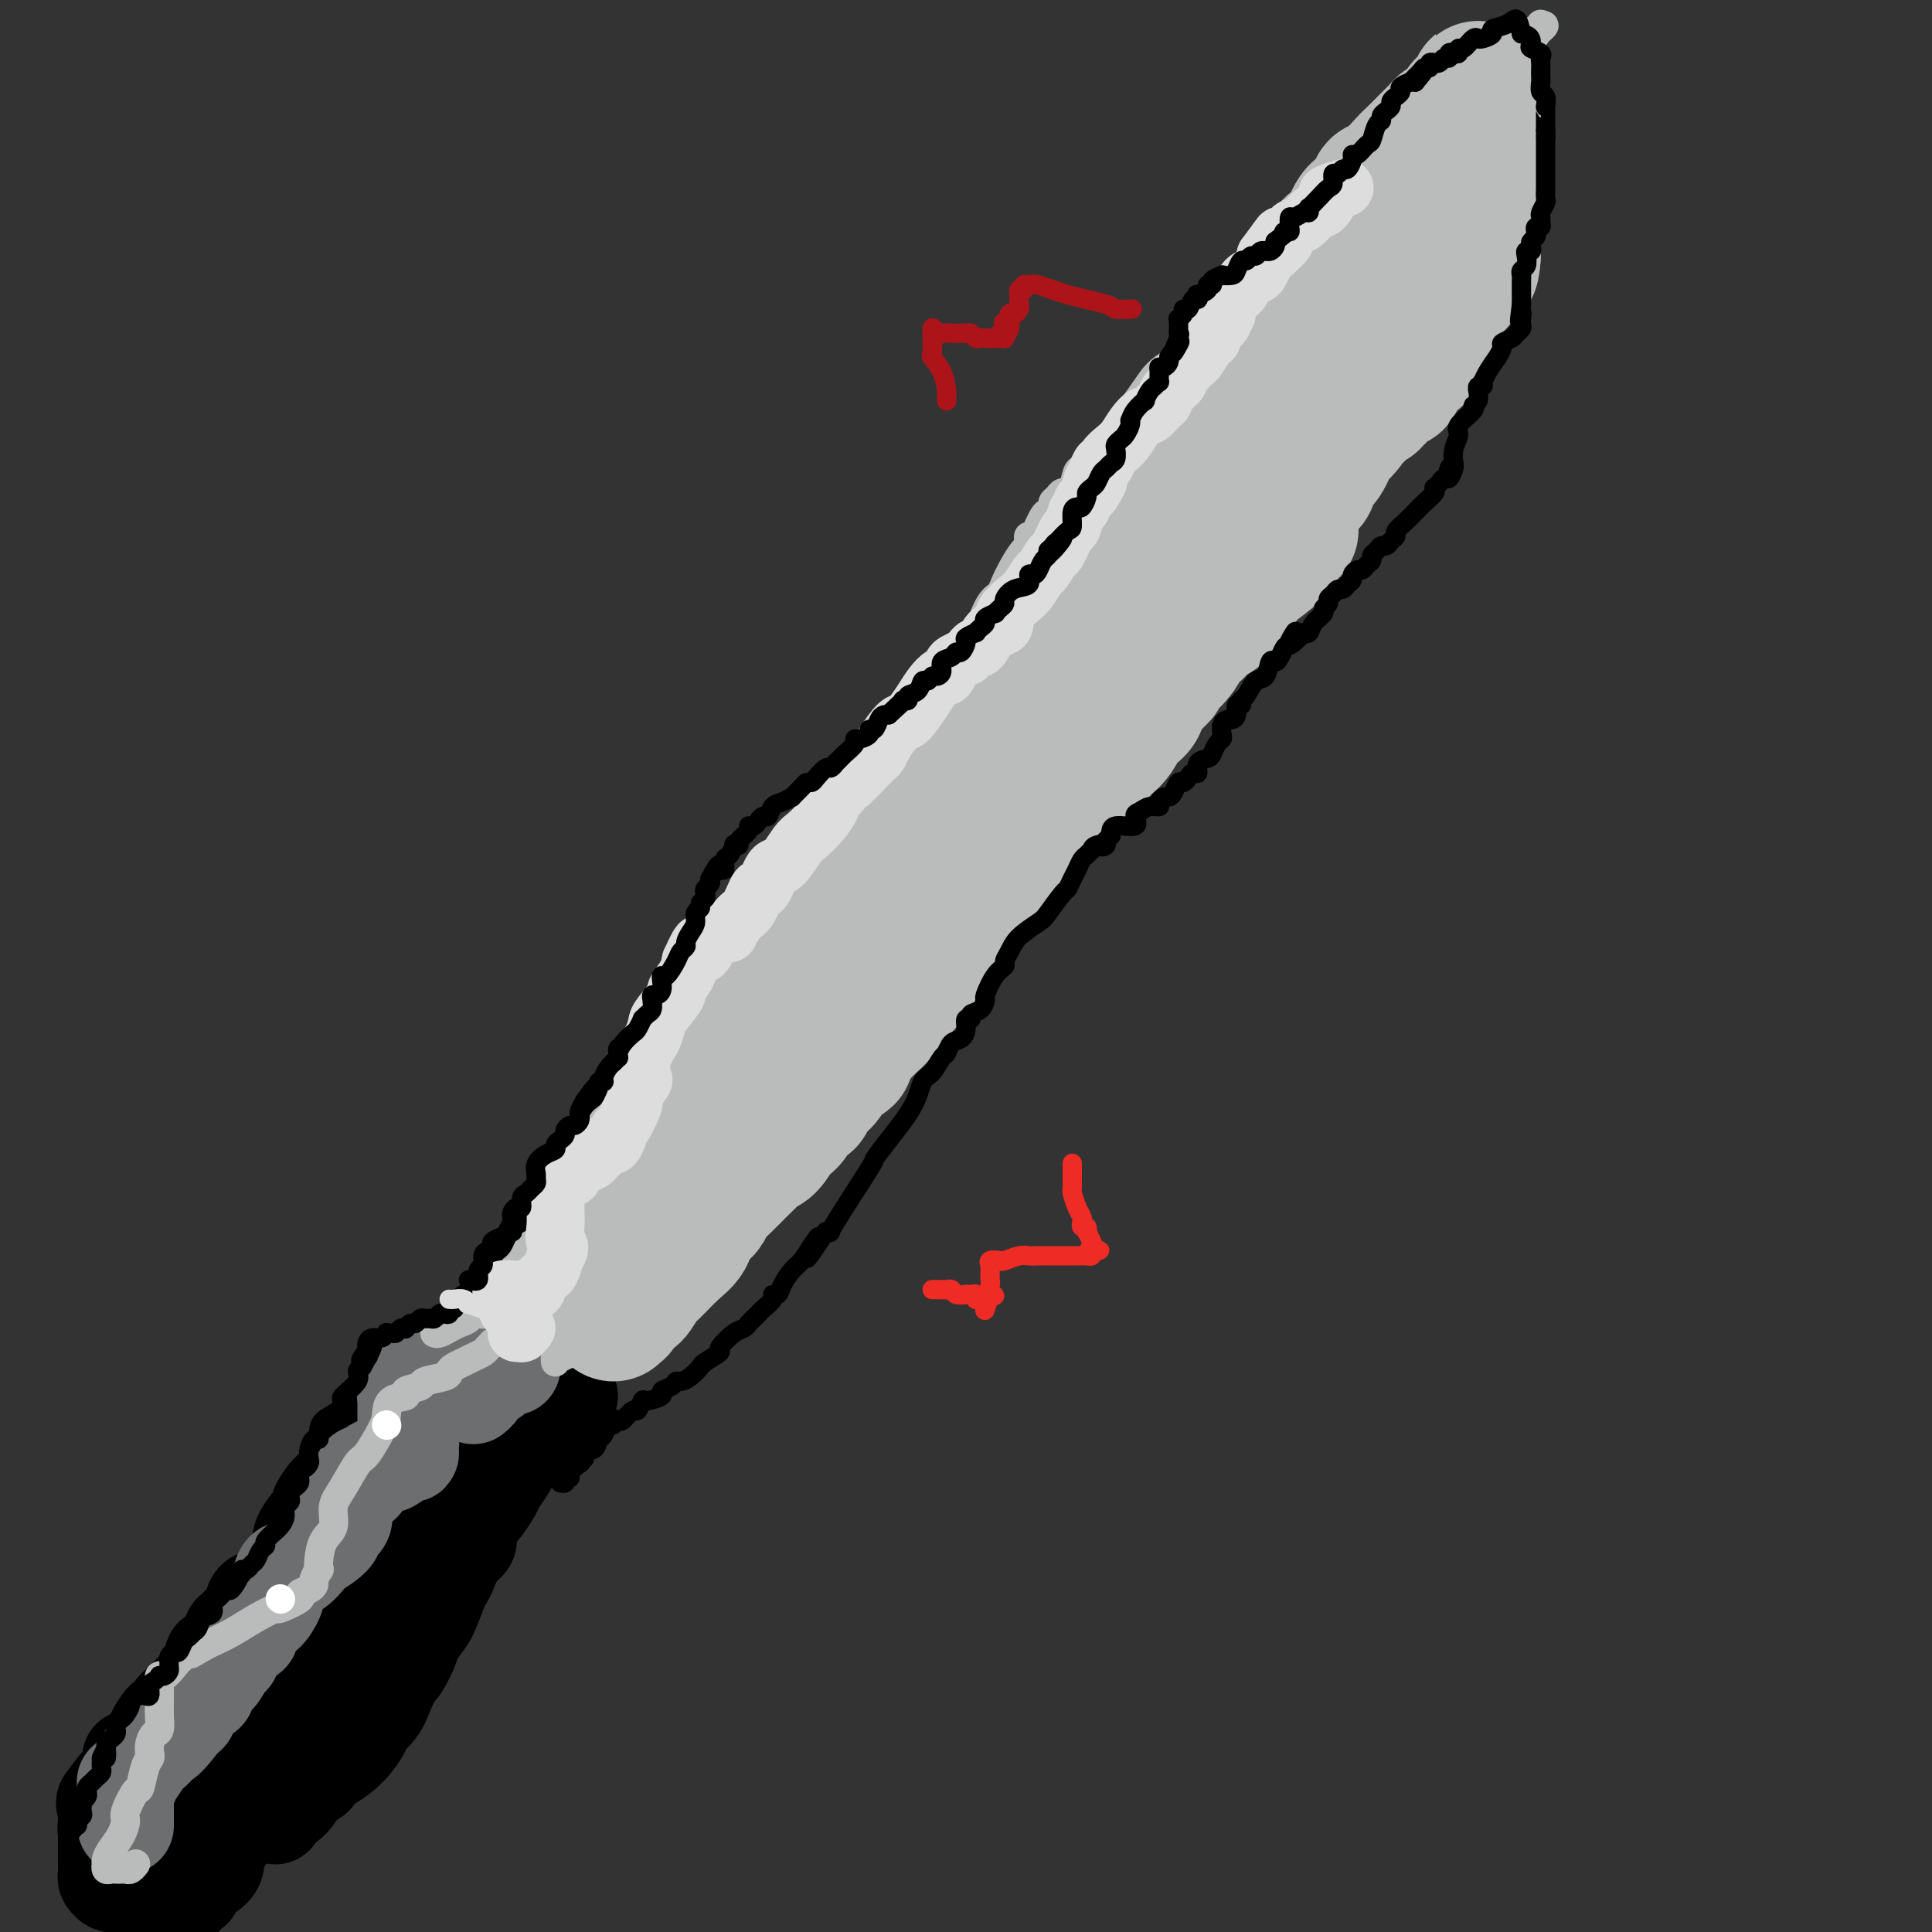 <svg viewBox='0 0 400 400' version='1.1' xmlns='http://www.w3.org/2000/svg' xmlns:xlink='http://www.w3.org/1999/xlink'><rect x="0" y="0" width="400" height="400" fill="#333333" stroke="none"/><g fill='none' stroke='#000000' stroke-width='20' stroke-linecap='round' stroke-linejoin='round'><path d='M56,331c-0.223,0.048 -0.446,0.096 -1,0c-0.554,-0.096 -1.440,-0.337 -2,0c-0.560,0.337 -0.795,1.253 -1,2c-0.205,0.747 -0.381,1.324 -1,2c-0.619,0.676 -1.683,1.452 -2,2c-0.317,0.548 0.112,0.869 0,1c-0.112,0.131 -0.766,0.073 -1,0c-0.234,-0.073 -0.048,-0.160 0,0c0.048,0.160 -0.043,0.567 0,1c0.043,0.433 0.219,0.891 0,1c-0.219,0.109 -0.833,-0.130 -1,0c-0.167,0.130 0.114,0.630 0,1c-0.114,0.370 -0.623,0.610 -1,1c-0.377,0.390 -0.622,0.931 -1,1c-0.378,0.069 -0.889,-0.332 -1,0c-0.111,0.332 0.178,1.398 0,2c-0.178,0.602 -0.824,0.741 -1,1c-0.176,0.259 0.118,0.637 0,1c-0.118,0.363 -0.647,0.712 -1,1c-0.353,0.288 -0.529,0.516 -1,1c-0.471,0.484 -1.238,1.223 -2,2c-0.762,0.777 -1.518,1.591 -2,2c-0.482,0.409 -0.691,0.412 -1,1c-0.309,0.588 -0.720,1.763 -1,2c-0.280,0.237 -0.429,-0.462 -1,0c-0.571,0.462 -1.564,2.085 -2,3c-0.436,0.915 -0.316,1.122 -1,2c-0.684,0.878 -2.173,2.427 -3,3c-0.827,0.573 -0.991,0.171 -1,0c-0.009,-0.171 0.139,-0.112 0,1c-0.139,1.112 -0.563,3.278 -1,4c-0.437,0.722 -0.887,0.002 -1,0c-0.113,-0.002 0.111,0.714 0,1c-0.111,0.286 -0.555,0.143 -1,0'/><path d='M24,370c-4.889,6.151 -1.113,2.028 0,1c1.113,-1.028 -0.438,1.039 -1,2c-0.562,0.961 -0.137,0.816 0,1c0.137,0.184 -0.016,0.696 0,1c0.016,0.304 0.200,0.399 0,1c-0.200,0.601 -0.786,1.709 -1,2c-0.214,0.291 -0.057,-0.234 0,0c0.057,0.234 0.015,1.228 0,2c-0.015,0.772 -0.004,1.324 0,2c0.004,0.676 0.000,1.476 0,2c-0.000,0.524 0.003,0.771 0,1c-0.003,0.229 -0.012,0.440 0,1c0.012,0.560 0.045,1.470 0,2c-0.045,0.530 -0.167,0.682 0,1c0.167,0.318 0.622,0.803 1,1c0.378,0.197 0.679,0.106 1,0c0.321,-0.106 0.662,-0.226 1,0c0.338,0.226 0.673,0.797 1,1c0.327,0.203 0.646,0.039 1,0c0.354,-0.039 0.743,0.046 1,0c0.257,-0.046 0.383,-0.222 1,0c0.617,0.222 1.724,0.844 2,1c0.276,0.156 -0.280,-0.154 0,0c0.280,0.154 1.395,0.773 2,1c0.605,0.227 0.701,0.061 1,0c0.299,-0.061 0.800,-0.017 1,0c0.200,0.017 0.100,0.009 0,0'/><path d='M35,393c2.194,0.782 1.180,0.238 1,0c-0.180,-0.238 0.472,-0.171 1,0c0.528,0.171 0.930,0.445 1,0c0.070,-0.445 -0.191,-1.611 0,-2c0.191,-0.389 0.836,-0.002 1,0c0.164,0.002 -0.152,-0.381 0,-1c0.152,-0.619 0.773,-1.475 1,-2c0.227,-0.525 0.061,-0.718 0,-1c-0.061,-0.282 -0.016,-0.653 0,-1c0.016,-0.347 0.004,-0.670 0,-1c-0.004,-0.330 -0.001,-0.666 0,-1c0.001,-0.334 0.000,-0.667 0,-1c-0.000,-0.333 -0.000,-0.668 0,-1c0.000,-0.332 0.000,-0.663 0,-1c-0.000,-0.337 0.000,-0.682 0,-1c-0.000,-0.318 -0.000,-0.610 0,-1c0.000,-0.390 0.000,-0.878 0,-1c-0.000,-0.122 -0.001,0.122 0,0c0.001,-0.122 0.003,-0.609 0,-1c-0.003,-0.391 -0.012,-0.687 0,-1c0.012,-0.313 0.046,-0.643 0,-1c-0.046,-0.357 -0.171,-0.739 0,-1c0.171,-0.261 0.638,-0.399 1,-1c0.362,-0.601 0.618,-1.666 1,-2c0.382,-0.334 0.891,0.062 1,0c0.109,-0.062 -0.182,-0.581 0,-1c0.182,-0.419 0.836,-0.739 1,-1c0.164,-0.261 -0.163,-0.465 0,-1c0.163,-0.535 0.814,-1.403 1,-2c0.186,-0.597 -0.095,-0.923 0,-1c0.095,-0.077 0.564,0.095 1,0c0.436,-0.095 0.839,-0.456 1,-1c0.161,-0.544 0.081,-1.272 0,-2'/><path d='M47,362c1.321,-2.434 1.124,-2.017 1,-2c-0.124,0.017 -0.175,-0.364 0,-1c0.175,-0.636 0.576,-1.526 1,-2c0.424,-0.474 0.870,-0.533 1,-1c0.130,-0.467 -0.057,-1.343 0,-2c0.057,-0.657 0.358,-1.096 1,-2c0.642,-0.904 1.625,-2.274 2,-3c0.375,-0.726 0.142,-0.809 0,-1c-0.142,-0.191 -0.192,-0.489 0,-1c0.192,-0.511 0.628,-1.235 1,-2c0.372,-0.765 0.682,-1.571 1,-2c0.318,-0.429 0.645,-0.482 1,-1c0.355,-0.518 0.738,-1.501 1,-2c0.262,-0.499 0.402,-0.514 1,-1c0.598,-0.486 1.655,-1.442 2,-2c0.345,-0.558 -0.023,-0.716 0,-1c0.023,-0.284 0.436,-0.692 1,-1c0.564,-0.308 1.278,-0.515 2,-1c0.722,-0.485 1.453,-1.247 2,-2c0.547,-0.753 0.911,-1.496 1,-2c0.089,-0.504 -0.096,-0.770 0,-1c0.096,-0.230 0.475,-0.425 1,-1c0.525,-0.575 1.198,-1.530 2,-2c0.802,-0.470 1.735,-0.455 2,-1c0.265,-0.545 -0.136,-1.651 0,-2c0.136,-0.349 0.810,0.058 1,0c0.190,-0.058 -0.104,-0.583 0,-1c0.104,-0.417 0.605,-0.728 1,-1c0.395,-0.272 0.683,-0.507 1,-1c0.317,-0.493 0.662,-1.245 1,-2c0.338,-0.755 0.669,-1.512 1,-2c0.331,-0.488 0.662,-0.708 1,-1c0.338,-0.292 0.682,-0.656 1,-1c0.318,-0.344 0.610,-0.670 1,-1c0.390,-0.330 0.878,-0.666 1,-1c0.122,-0.334 -0.121,-0.667 0,-1c0.121,-0.333 0.606,-0.667 1,-1c0.394,-0.333 0.697,-0.667 1,-1'/><path d='M82,309c4.570,-5.732 1.994,-2.062 1,-1c-0.994,1.062 -0.406,-0.485 0,-1c0.406,-0.515 0.630,0.003 1,0c0.370,-0.003 0.886,-0.526 1,-1c0.114,-0.474 -0.174,-0.900 0,-1c0.174,-0.100 0.809,0.125 1,0c0.191,-0.125 -0.063,-0.601 1,-2c1.063,-1.399 3.441,-3.722 5,-5c1.559,-1.278 2.298,-1.509 3,-2c0.702,-0.491 1.368,-1.240 2,-2c0.632,-0.760 1.229,-1.531 2,-2c0.771,-0.469 1.716,-0.635 2,-1c0.284,-0.365 -0.092,-0.928 0,-1c0.092,-0.072 0.652,0.349 1,0c0.348,-0.349 0.485,-1.466 1,-2c0.515,-0.534 1.409,-0.486 2,-1c0.591,-0.514 0.879,-1.591 1,-2c0.121,-0.409 0.074,-0.151 0,0c-0.074,0.151 -0.175,0.194 0,0c0.175,-0.194 0.626,-0.626 1,-1c0.374,-0.374 0.672,-0.688 1,-1c0.328,-0.312 0.686,-0.620 1,-1c0.314,-0.380 0.585,-0.833 1,-1c0.415,-0.167 0.976,-0.048 1,0c0.024,0.048 -0.488,0.024 -1,0'/><path d='M110,281c3.955,-4.314 -0.159,-1.099 -2,0c-1.841,1.099 -1.409,0.084 -2,0c-0.591,-0.084 -2.206,0.765 -3,1c-0.794,0.235 -0.769,-0.144 -1,0c-0.231,0.144 -0.718,0.809 -1,1c-0.282,0.191 -0.359,-0.093 -1,0c-0.641,0.093 -1.845,0.564 -3,1c-1.155,0.436 -2.260,0.839 -3,1c-0.740,0.161 -1.115,0.082 -2,0c-0.885,-0.082 -2.282,-0.166 -3,0c-0.718,0.166 -0.759,0.580 -1,1c-0.241,0.420 -0.682,0.844 -1,1c-0.318,0.156 -0.512,0.043 -1,0c-0.488,-0.043 -1.269,-0.016 -2,1c-0.731,1.016 -1.413,3.023 -2,4c-0.587,0.977 -1.078,0.925 -2,2c-0.922,1.075 -2.273,3.275 -3,4c-0.727,0.725 -0.828,-0.027 -1,0c-0.172,0.027 -0.416,0.831 -1,2c-0.584,1.169 -1.510,2.703 -2,3c-0.490,0.297 -0.545,-0.642 -1,0c-0.455,0.642 -1.309,2.864 -2,4c-0.691,1.136 -1.218,1.184 -2,2c-0.782,0.816 -1.820,2.398 -2,3c-0.180,0.602 0.498,0.223 0,1c-0.498,0.777 -2.173,2.709 -3,4c-0.827,1.291 -0.808,1.940 -1,3c-0.192,1.060 -0.596,2.530 -1,4'/><path d='M61,324c-4.029,6.220 -2.600,3.769 -2,3c0.600,-0.769 0.371,0.142 0,1c-0.371,0.858 -0.884,1.662 -1,2c-0.116,0.338 0.164,0.210 0,1c-0.164,0.790 -0.774,2.500 -1,3c-0.226,0.500 -0.069,-0.208 0,0c0.069,0.208 0.048,1.332 0,2c-0.048,0.668 -0.125,0.880 0,1c0.125,0.120 0.451,0.147 0,1c-0.451,0.853 -1.679,2.531 -2,4c-0.321,1.469 0.266,2.727 0,4c-0.266,1.273 -1.386,2.560 -2,4c-0.614,1.440 -0.723,3.032 -1,4c-0.277,0.968 -0.721,1.313 -1,2c-0.279,0.687 -0.394,1.718 -1,3c-0.606,1.282 -1.703,2.816 -2,4c-0.297,1.184 0.207,2.019 0,3c-0.207,0.981 -1.126,2.107 -2,3c-0.874,0.893 -1.704,1.553 -2,2c-0.296,0.447 -0.059,0.679 0,1c0.059,0.321 -0.061,0.729 0,1c0.061,0.271 0.302,0.404 0,1c-0.302,0.596 -1.146,1.654 -2,3c-0.854,1.346 -1.718,2.980 -2,4c-0.282,1.020 0.016,1.426 0,2c-0.016,0.574 -0.347,1.316 -1,2c-0.653,0.684 -1.626,1.312 -2,2c-0.374,0.688 -0.147,1.438 0,2c0.147,0.562 0.213,0.935 0,1c-0.213,0.065 -0.707,-0.178 -1,0c-0.293,0.178 -0.387,0.779 0,1c0.387,0.221 1.253,0.063 2,0c0.747,-0.063 1.373,-0.032 2,0'/><path d='M40,391c0.230,0.541 -0.695,-0.105 0,-1c0.695,-0.895 3.008,-2.039 4,-3c0.992,-0.961 0.662,-1.741 1,-3c0.338,-1.259 1.345,-2.998 2,-4c0.655,-1.002 0.959,-1.266 1,-2c0.041,-0.734 -0.181,-1.936 0,-3c0.181,-1.064 0.765,-1.988 1,-3c0.235,-1.012 0.119,-2.112 0,-3c-0.119,-0.888 -0.242,-1.562 0,-2c0.242,-0.438 0.850,-0.638 1,-1c0.150,-0.362 -0.157,-0.885 0,-1c0.157,-0.115 0.778,0.178 1,0c0.222,-0.178 0.044,-0.825 0,-1c-0.044,-0.175 0.044,0.124 0,0c-0.044,-0.124 -0.221,-0.669 0,-1c0.221,-0.331 0.841,-0.446 1,-1c0.159,-0.554 -0.144,-1.548 0,-2c0.144,-0.452 0.735,-0.364 1,-1c0.265,-0.636 0.202,-1.998 1,-3c0.798,-1.002 2.455,-1.645 3,-2c0.545,-0.355 -0.022,-0.424 0,-1c0.022,-0.576 0.632,-1.660 1,-2c0.368,-0.340 0.495,0.063 1,0c0.505,-0.063 1.388,-0.592 2,-1c0.612,-0.408 0.953,-0.696 1,-1c0.047,-0.304 -0.200,-0.624 0,-1c0.200,-0.376 0.846,-0.806 1,-1c0.154,-0.194 -0.184,-0.151 0,0c0.184,0.151 0.889,0.409 1,0c0.111,-0.409 -0.374,-1.485 0,-2c0.374,-0.515 1.605,-0.470 2,-1c0.395,-0.530 -0.046,-1.634 0,-2c0.046,-0.366 0.579,0.005 1,0c0.421,-0.005 0.729,-0.386 1,-1c0.271,-0.614 0.506,-1.461 1,-2c0.494,-0.539 1.247,-0.769 2,-1'/><path d='M71,338c2.950,-3.060 1.824,-1.710 2,-2c0.176,-0.290 1.653,-2.219 2,-3c0.347,-0.781 -0.437,-0.413 0,-1c0.437,-0.587 2.094,-2.130 3,-3c0.906,-0.870 1.060,-1.068 2,-2c0.940,-0.932 2.665,-2.597 4,-4c1.335,-1.403 2.280,-2.542 4,-4c1.720,-1.458 4.216,-3.235 5,-4c0.784,-0.765 -0.144,-0.518 0,-1c0.144,-0.482 1.362,-1.691 2,-2c0.638,-0.309 0.698,0.283 1,0c0.302,-0.283 0.846,-1.442 1,-2c0.154,-0.558 -0.081,-0.515 0,-1c0.081,-0.485 0.476,-1.498 1,-2c0.524,-0.502 1.175,-0.492 2,-1c0.825,-0.508 1.825,-1.535 2,-2c0.175,-0.465 -0.476,-0.367 0,-1c0.476,-0.633 2.078,-1.997 3,-3c0.922,-1.003 1.166,-1.646 2,-2c0.834,-0.354 2.260,-0.419 3,-1c0.740,-0.581 0.793,-1.676 1,-2c0.207,-0.324 0.567,0.125 1,0c0.433,-0.125 0.938,-0.822 1,-1c0.062,-0.178 -0.318,0.162 0,0c0.318,-0.162 1.334,-0.828 2,-1c0.666,-0.172 0.983,0.150 1,0c0.017,-0.150 -0.265,-0.771 0,-1c0.265,-0.229 1.076,-0.065 1,0c-0.076,0.065 -1.038,0.033 -2,0'/><path d='M115,292c6.470,-6.686 0.646,-0.399 -2,2c-2.646,2.399 -2.113,0.912 -2,1c0.113,0.088 -0.192,1.751 -1,3c-0.808,1.249 -2.118,2.083 -3,3c-0.882,0.917 -1.334,1.918 -2,3c-0.666,1.082 -1.545,2.246 -2,3c-0.455,0.754 -0.484,1.098 -1,2c-0.516,0.902 -1.517,2.361 -2,3c-0.483,0.639 -0.448,0.458 -1,1c-0.552,0.542 -1.692,1.809 -2,3c-0.308,1.191 0.217,2.308 0,3c-0.217,0.692 -1.174,0.958 -2,2c-0.826,1.042 -1.519,2.858 -2,4c-0.481,1.142 -0.750,1.610 -1,2c-0.250,0.390 -0.482,0.703 -1,2c-0.518,1.297 -1.323,3.578 -2,5c-0.677,1.422 -1.227,1.986 -2,3c-0.773,1.014 -1.769,2.480 -2,3c-0.231,0.520 0.302,0.095 0,1c-0.302,0.905 -1.437,3.139 -2,4c-0.563,0.861 -0.552,0.347 -1,1c-0.448,0.653 -1.356,2.473 -2,4c-0.644,1.527 -1.023,2.763 -2,4c-0.977,1.237 -2.550,2.477 -3,3c-0.450,0.523 0.224,0.329 0,1c-0.224,0.671 -1.346,2.206 -2,3c-0.654,0.794 -0.841,0.846 -1,1c-0.159,0.154 -0.289,0.409 -1,1c-0.711,0.591 -2.003,1.518 -3,2c-0.997,0.482 -1.699,0.518 -2,1c-0.301,0.482 -0.203,1.410 -1,2c-0.797,0.590 -2.491,0.842 -3,1c-0.509,0.158 0.165,0.224 0,1c-0.165,0.776 -1.168,2.264 -2,3c-0.832,0.736 -1.491,0.719 -2,1c-0.509,0.281 -0.868,0.859 -1,1c-0.132,0.141 -0.035,-0.154 0,0c0.035,0.154 0.010,0.758 0,1c-0.010,0.242 -0.005,0.121 0,0'/></g>
<g fill='none' stroke='#6D6E70' stroke-width='20' stroke-linecap='round' stroke-linejoin='round'><path d='M98,289c0.416,-0.342 0.832,-0.684 1,-1c0.168,-0.316 0.087,-0.607 0,-1c-0.087,-0.393 -0.181,-0.889 0,-1c0.181,-0.111 0.636,0.162 1,0c0.364,-0.162 0.635,-0.760 1,-1c0.365,-0.240 0.822,-0.121 1,0c0.178,0.121 0.076,0.243 0,0c-0.076,-0.243 -0.126,-0.850 0,-1c0.126,-0.150 0.427,0.156 1,0c0.573,-0.156 1.418,-0.774 2,-1c0.582,-0.226 0.900,-0.061 1,0c0.100,0.061 -0.017,0.016 0,0c0.017,-0.016 0.168,-0.004 0,0c-0.168,0.004 -0.654,0.001 -1,0c-0.346,-0.001 -0.553,-0.001 -1,0c-0.447,0.001 -1.133,0.003 -2,0c-0.867,-0.003 -1.915,-0.011 -3,0c-1.085,0.011 -2.206,0.041 -3,0c-0.794,-0.041 -1.260,-0.155 -2,0c-0.740,0.155 -1.755,0.578 -2,1c-0.245,0.422 0.280,0.845 0,1c-0.280,0.155 -1.366,0.044 -2,0c-0.634,-0.044 -0.817,-0.022 -1,0'/><path d='M89,285c-2.713,0.537 -1.496,0.880 -1,1c0.496,0.120 0.273,0.017 0,0c-0.273,-0.017 -0.594,0.052 -1,0c-0.406,-0.052 -0.897,-0.226 -1,0c-0.103,0.226 0.183,0.853 0,1c-0.183,0.147 -0.834,-0.184 -1,0c-0.166,0.184 0.152,0.883 0,1c-0.152,0.117 -0.773,-0.347 -1,0c-0.227,0.347 -0.061,1.506 0,2c0.061,0.494 0.015,0.322 0,1c-0.015,0.678 -0.000,2.205 0,3c0.000,0.795 -0.014,0.857 0,1c0.014,0.143 0.056,0.367 0,1c-0.056,0.633 -0.211,1.677 0,2c0.211,0.323 0.788,-0.073 1,0c0.212,0.073 0.061,0.616 0,1c-0.061,0.384 -0.030,0.611 0,1c0.030,0.389 0.059,0.941 0,1c-0.059,0.059 -0.205,-0.374 -1,0c-0.795,0.374 -2.240,1.554 -3,2c-0.760,0.446 -0.834,0.157 -1,0c-0.166,-0.157 -0.423,-0.183 -1,0c-0.577,0.183 -1.476,0.575 -2,1c-0.524,0.425 -0.675,0.885 -1,1c-0.325,0.115 -0.823,-0.114 -1,0c-0.177,0.114 -0.031,0.569 0,1c0.031,0.431 -0.052,0.836 0,1c0.052,0.164 0.238,0.085 0,0c-0.238,-0.085 -0.899,-0.177 -1,0c-0.101,0.177 0.357,0.625 0,1c-0.357,0.375 -1.531,0.679 -2,1c-0.469,0.321 -0.235,0.661 0,1'/><path d='M72,310c-1.953,1.623 -0.336,1.180 0,1c0.336,-0.180 -0.610,-0.096 -1,0c-0.390,0.096 -0.224,0.205 0,1c0.224,0.795 0.508,2.277 0,3c-0.508,0.723 -1.806,0.689 -2,1c-0.194,0.311 0.716,0.967 0,2c-0.716,1.033 -3.057,2.441 -4,3c-0.943,0.559 -0.486,0.268 -1,1c-0.514,0.732 -1.998,2.486 -3,3c-1.002,0.514 -1.523,-0.213 -2,0c-0.477,0.213 -0.911,1.364 -1,2c-0.089,0.636 0.167,0.756 0,1c-0.167,0.244 -0.755,0.612 -1,1c-0.245,0.388 -0.146,0.794 0,1c0.146,0.206 0.340,0.210 0,1c-0.340,0.790 -1.213,2.366 -2,3c-0.787,0.634 -1.489,0.328 -2,1c-0.511,0.672 -0.833,2.324 -1,3c-0.167,0.676 -0.181,0.375 -1,1c-0.819,0.625 -2.443,2.175 -3,3c-0.557,0.825 -0.047,0.925 0,1c0.047,0.075 -0.368,0.123 -1,1c-0.632,0.877 -1.482,2.581 -2,3c-0.518,0.419 -0.703,-0.449 -1,0c-0.297,0.449 -0.706,2.215 -1,3c-0.294,0.785 -0.474,0.588 -1,1c-0.526,0.412 -1.398,1.434 -2,2c-0.602,0.566 -0.935,0.678 -1,1c-0.065,0.322 0.136,0.856 0,1c-0.136,0.144 -0.610,-0.102 -1,0c-0.390,0.102 -0.695,0.551 -1,1'/><path d='M37,356c-5.395,7.399 -1.381,2.898 0,1c1.381,-1.898 0.129,-1.191 -1,0c-1.129,1.191 -2.135,2.868 -3,4c-0.865,1.132 -1.590,1.718 -2,2c-0.410,0.282 -0.506,0.258 -1,1c-0.494,0.742 -1.386,2.250 -2,3c-0.614,0.750 -0.949,0.741 -1,1c-0.051,0.259 0.183,0.787 0,1c-0.183,0.213 -0.781,0.113 -1,0c-0.219,-0.113 -0.059,-0.237 0,0c0.059,0.237 0.016,0.837 0,1c-0.016,0.163 -0.004,-0.111 0,0c0.004,0.111 0.001,0.607 0,1c-0.001,0.393 -0.000,0.683 0,1c0.000,0.317 0.000,0.662 0,1c-0.000,0.338 -0.000,0.669 0,1c0.000,0.331 0.000,0.663 0,1c-0.000,0.337 -0.000,0.678 0,1c0.000,0.322 0.000,0.625 0,1c-0.000,0.375 -0.000,0.821 0,1c0.000,0.179 0.000,0.089 0,0'/></g>
<g fill='none' stroke='#BABBBB' stroke-width='6' stroke-linecap='round' stroke-linejoin='round'><path d='M106,276c-0.228,0.311 -0.457,0.622 -1,1c-0.543,0.378 -1.402,0.822 -2,1c-0.598,0.178 -0.937,0.089 -1,0c-0.063,-0.089 0.149,-0.179 0,0c-0.149,0.179 -0.659,0.625 -1,1c-0.341,0.375 -0.512,0.678 -1,1c-0.488,0.322 -1.293,0.664 -2,1c-0.707,0.336 -1.315,0.667 -2,1c-0.685,0.333 -1.448,0.666 -2,1c-0.552,0.334 -0.892,0.667 -1,1c-0.108,0.333 0.016,0.667 -1,1c-1.016,0.333 -3.172,0.665 -4,1c-0.828,0.335 -0.327,0.674 -1,1c-0.673,0.326 -2.521,0.640 -3,1c-0.479,0.360 0.412,0.766 0,1c-0.412,0.234 -2.126,0.297 -3,1c-0.874,0.703 -0.909,2.046 -1,3c-0.091,0.954 -0.239,1.517 -1,3c-0.761,1.483 -2.136,3.885 -3,5c-0.864,1.115 -1.219,0.944 -2,2c-0.781,1.056 -1.989,3.340 -3,5c-1.011,1.660 -1.826,2.698 -2,4c-0.174,1.302 0.294,2.869 0,4c-0.294,1.131 -1.351,1.826 -2,3c-0.649,1.174 -0.892,2.825 -1,4c-0.108,1.175 -0.083,1.873 0,2c0.083,0.127 0.224,-0.316 0,0c-0.224,0.316 -0.812,1.393 -1,2c-0.188,0.607 0.026,0.745 0,1c-0.026,0.255 -0.291,0.627 -1,1c-0.709,0.373 -1.861,0.746 -2,1c-0.139,0.254 0.736,0.389 0,1c-0.736,0.611 -3.082,1.697 -4,2c-0.918,0.303 -0.406,-0.179 -1,0c-0.594,0.179 -2.293,1.017 -4,2c-1.707,0.983 -3.421,2.111 -5,3c-1.579,0.889 -3.023,1.540 -4,2c-0.977,0.460 -1.489,0.730 -2,1'/><path d='M42,341c-3.915,2.355 -2.201,1.242 -2,1c0.201,-0.242 -1.109,0.387 -2,1c-0.891,0.613 -1.363,1.211 -2,2c-0.637,0.789 -1.439,1.769 -2,2c-0.561,0.231 -0.882,-0.286 -1,0c-0.118,0.286 -0.032,1.374 0,2c0.032,0.626 0.009,0.791 0,1c-0.009,0.209 -0.005,0.461 0,1c0.005,0.539 0.012,1.366 0,2c-0.012,0.634 -0.042,1.077 0,2c0.042,0.923 0.156,2.327 0,3c-0.156,0.673 -0.580,0.615 -1,1c-0.420,0.385 -0.834,1.215 -1,2c-0.166,0.785 -0.085,1.527 0,2c0.085,0.473 0.173,0.676 0,1c-0.173,0.324 -0.606,0.768 -1,2c-0.394,1.232 -0.749,3.253 -1,4c-0.251,0.747 -0.400,0.220 -1,1c-0.600,0.780 -1.653,2.867 -2,4c-0.347,1.133 0.012,1.313 0,2c-0.012,0.687 -0.395,1.882 -1,3c-0.605,1.118 -1.431,2.160 -2,3c-0.569,0.840 -0.882,1.479 -1,2c-0.118,0.521 -0.043,0.924 0,1c0.043,0.076 0.053,-0.176 0,0c-0.053,0.176 -0.169,0.779 0,1c0.169,0.221 0.622,0.060 1,0c0.378,-0.060 0.679,-0.020 1,0c0.321,0.020 0.661,0.019 1,0c0.339,-0.019 0.679,-0.057 1,0c0.321,0.057 0.625,0.208 1,0c0.375,-0.208 0.821,-0.774 1,-1c0.179,-0.226 0.089,-0.113 0,0'/></g>
<g fill='none' stroke='#FFFFFF' stroke-width='6' stroke-linecap='round' stroke-linejoin='round'><path d='M80,295c0.000,0.000 0.100,0.100 0.1,0.1'/><path d='M58,331c0.000,0.000 0.100,0.100 0.1,0.1'/></g>
<g fill='none' stroke='#BABBBB' stroke-width='6' stroke-linecap='round' stroke-linejoin='round'><path d='M90,276c0.240,0.089 0.479,0.178 1,0c0.521,-0.178 1.322,-0.622 2,-1c0.678,-0.378 1.232,-0.689 2,-1c0.768,-0.311 1.748,-0.622 2,-1c0.252,-0.378 -0.226,-0.822 0,-1c0.226,-0.178 1.156,-0.090 2,0c0.844,0.090 1.603,0.183 2,0c0.397,-0.183 0.431,-0.641 1,-1c0.569,-0.359 1.673,-0.617 2,-1c0.327,-0.383 -0.123,-0.890 0,-1c0.123,-0.110 0.818,0.179 1,0c0.182,-0.179 -0.148,-0.825 0,-1c0.148,-0.175 0.775,0.122 1,0c0.225,-0.122 0.046,-0.662 0,-1c-0.046,-0.338 0.039,-0.473 0,-1c-0.039,-0.527 -0.203,-1.447 0,-2c0.203,-0.553 0.771,-0.741 1,-1c0.229,-0.259 0.118,-0.590 0,-1c-0.118,-0.410 -0.243,-0.898 0,-1c0.243,-0.102 0.854,0.183 1,0c0.146,-0.183 -0.172,-0.833 0,-1c0.172,-0.167 0.834,0.148 1,0c0.166,-0.148 -0.166,-0.760 0,-1c0.166,-0.240 0.828,-0.109 1,0c0.172,0.109 -0.147,0.197 0,0c0.147,-0.197 0.760,-0.680 1,-1c0.240,-0.320 0.105,-0.478 0,-1c-0.105,-0.522 -0.182,-1.410 0,-2c0.182,-0.590 0.623,-0.883 1,-1c0.377,-0.117 0.688,-0.059 1,0'/><path d='M113,254c1.268,-2.670 -0.063,-1.345 0,-1c0.063,0.345 1.519,-0.289 2,-1c0.481,-0.711 -0.012,-1.499 0,-2c0.012,-0.501 0.528,-0.716 1,-1c0.472,-0.284 0.901,-0.636 1,-1c0.099,-0.364 -0.132,-0.740 0,-1c0.132,-0.260 0.628,-0.403 1,-1c0.372,-0.597 0.620,-1.647 1,-2c0.380,-0.353 0.891,-0.009 1,0c0.109,0.009 -0.183,-0.317 0,-1c0.183,-0.683 0.841,-1.724 1,-2c0.159,-0.276 -0.182,0.211 0,0c0.182,-0.211 0.885,-1.121 1,-2c0.115,-0.879 -0.358,-1.727 0,-2c0.358,-0.273 1.548,0.030 2,0c0.452,-0.030 0.166,-0.392 0,-1c-0.166,-0.608 -0.214,-1.461 0,-2c0.214,-0.539 0.688,-0.764 1,-1c0.312,-0.236 0.461,-0.484 1,-1c0.539,-0.516 1.468,-1.301 2,-2c0.532,-0.699 0.667,-1.314 1,-2c0.333,-0.686 0.864,-1.444 1,-2c0.136,-0.556 -0.122,-0.909 0,-1c0.122,-0.091 0.625,0.082 1,0c0.375,-0.082 0.620,-0.417 1,-1c0.380,-0.583 0.893,-1.412 1,-2c0.107,-0.588 -0.193,-0.934 0,-1c0.193,-0.066 0.878,0.147 1,0c0.122,-0.147 -0.318,-0.654 0,-1c0.318,-0.346 1.393,-0.530 2,-1c0.607,-0.470 0.745,-1.227 1,-2c0.255,-0.773 0.627,-1.564 1,-2c0.373,-0.436 0.746,-0.517 1,-1c0.254,-0.483 0.388,-1.366 1,-2c0.612,-0.634 1.703,-1.017 2,-1c0.297,0.017 -0.201,0.433 0,0c0.201,-0.433 1.100,-1.717 2,-3'/><path d='M144,208c5.245,-7.577 2.857,-3.521 2,-2c-0.857,1.521 -0.184,0.507 0,0c0.184,-0.507 -0.122,-0.506 0,-1c0.122,-0.494 0.670,-1.485 1,-2c0.330,-0.515 0.440,-0.556 1,-1c0.560,-0.444 1.568,-1.291 2,-2c0.432,-0.709 0.287,-1.280 1,-2c0.713,-0.720 2.285,-1.590 3,-2c0.715,-0.410 0.573,-0.361 1,-1c0.427,-0.639 1.423,-1.968 2,-3c0.577,-1.032 0.733,-1.768 1,-2c0.267,-0.232 0.644,0.040 1,0c0.356,-0.040 0.691,-0.393 1,-1c0.309,-0.607 0.591,-1.468 1,-2c0.409,-0.532 0.946,-0.735 1,-1c0.054,-0.265 -0.375,-0.592 0,-1c0.375,-0.408 1.555,-0.897 2,-1c0.445,-0.103 0.157,0.180 0,0c-0.157,-0.180 -0.183,-0.822 0,-1c0.183,-0.178 0.575,0.107 1,0c0.425,-0.107 0.883,-0.607 1,-1c0.117,-0.393 -0.108,-0.679 0,-1c0.108,-0.321 0.549,-0.676 1,-1c0.451,-0.324 0.912,-0.617 1,-1c0.088,-0.383 -0.198,-0.857 0,-1c0.198,-0.143 0.880,0.046 1,0c0.120,-0.046 -0.321,-0.327 0,-1c0.321,-0.673 1.405,-1.740 2,-2c0.595,-0.260 0.702,0.286 1,0c0.298,-0.286 0.787,-1.403 1,-2c0.213,-0.597 0.151,-0.675 0,-1c-0.151,-0.325 -0.391,-0.896 0,-1c0.391,-0.104 1.414,0.261 2,0c0.586,-0.261 0.735,-1.147 1,-2c0.265,-0.853 0.647,-1.672 1,-2c0.353,-0.328 0.676,-0.164 1,0'/><path d='M178,167c5.439,-6.439 2.035,-2.035 1,-1c-1.035,1.035 0.299,-1.297 1,-2c0.701,-0.703 0.770,0.224 1,0c0.230,-0.224 0.621,-1.600 1,-2c0.379,-0.400 0.744,0.174 1,0c0.256,-0.174 0.401,-1.097 1,-2c0.599,-0.903 1.652,-1.785 2,-2c0.348,-0.215 -0.010,0.237 0,0c0.010,-0.237 0.386,-1.165 1,-2c0.614,-0.835 1.465,-1.579 2,-2c0.535,-0.421 0.754,-0.520 1,-1c0.246,-0.480 0.518,-1.340 1,-2c0.482,-0.660 1.173,-1.121 2,-2c0.827,-0.879 1.789,-2.176 2,-3c0.211,-0.824 -0.330,-1.177 0,-2c0.330,-0.823 1.531,-2.118 3,-4c1.469,-1.882 3.205,-4.351 4,-6c0.795,-1.649 0.650,-2.479 1,-4c0.350,-1.521 1.197,-3.735 2,-5c0.803,-1.265 1.564,-1.582 2,-2c0.436,-0.418 0.548,-0.938 1,-2c0.452,-1.062 1.245,-2.667 2,-4c0.755,-1.333 1.473,-2.393 2,-3c0.527,-0.607 0.863,-0.759 1,-1c0.137,-0.241 0.074,-0.570 0,-1c-0.074,-0.430 -0.160,-0.959 0,-1c0.160,-0.041 0.568,0.407 1,0c0.432,-0.407 0.890,-1.667 1,-2c0.110,-0.333 -0.129,0.262 0,0c0.129,-0.262 0.626,-1.379 1,-2c0.374,-0.621 0.624,-0.744 1,-1c0.376,-0.256 0.878,-0.644 1,-1c0.122,-0.356 -0.136,-0.680 0,-1c0.136,-0.320 0.666,-0.635 1,-1c0.334,-0.365 0.471,-0.780 1,-1c0.529,-0.220 1.451,-0.244 2,-1c0.549,-0.756 0.725,-2.242 1,-3c0.275,-0.758 0.650,-0.788 1,-1c0.350,-0.212 0.675,-0.606 1,-1'/><path d='M225,96c2.112,-2.310 1.392,-0.583 1,0c-0.392,0.583 -0.454,0.024 0,-1c0.454,-1.024 1.426,-2.511 2,-3c0.574,-0.489 0.749,0.021 1,0c0.251,-0.021 0.578,-0.572 1,-1c0.422,-0.428 0.940,-0.731 1,-1c0.060,-0.269 -0.338,-0.503 0,-1c0.338,-0.497 1.412,-1.259 2,-2c0.588,-0.741 0.690,-1.463 1,-2c0.310,-0.537 0.828,-0.888 1,-1c0.172,-0.112 -0.001,0.017 0,0c0.001,-0.017 0.176,-0.179 1,-1c0.824,-0.821 2.298,-2.301 3,-3c0.702,-0.699 0.631,-0.615 1,-1c0.369,-0.385 1.177,-1.238 2,-2c0.823,-0.762 1.659,-1.434 2,-2c0.341,-0.566 0.186,-1.027 0,-1c-0.186,0.027 -0.403,0.540 0,0c0.403,-0.540 1.428,-2.133 2,-3c0.572,-0.867 0.692,-1.007 1,-1c0.308,0.007 0.803,0.160 1,0c0.197,-0.160 0.094,-0.635 0,-1c-0.094,-0.365 -0.180,-0.622 0,-1c0.180,-0.378 0.627,-0.879 1,-1c0.373,-0.121 0.674,0.137 1,0c0.326,-0.137 0.679,-0.668 1,-1c0.321,-0.332 0.611,-0.466 1,-1c0.389,-0.534 0.878,-1.467 1,-2c0.122,-0.533 -0.121,-0.664 0,-1c0.121,-0.336 0.607,-0.877 1,-1c0.393,-0.123 0.695,0.172 1,0c0.305,-0.172 0.615,-0.812 1,-1c0.385,-0.188 0.847,0.076 1,0c0.153,-0.076 -0.003,-0.493 0,-1c0.003,-0.507 0.166,-1.105 1,-2c0.834,-0.895 2.340,-2.087 3,-3c0.660,-0.913 0.474,-1.547 1,-2c0.526,-0.453 1.763,-0.727 3,-1'/><path d='M265,51c6.372,-7.065 2.302,-2.226 1,-1c-1.302,1.226 0.164,-1.161 1,-2c0.836,-0.839 1.044,-0.129 1,0c-0.044,0.129 -0.338,-0.322 0,-1c0.338,-0.678 1.309,-1.583 2,-2c0.691,-0.417 1.103,-0.346 2,-1c0.897,-0.654 2.278,-2.035 3,-3c0.722,-0.965 0.785,-1.515 1,-2c0.215,-0.485 0.582,-0.903 1,-1c0.418,-0.097 0.885,0.129 1,0c0.115,-0.129 -0.124,-0.614 0,-1c0.124,-0.386 0.611,-0.675 1,-1c0.389,-0.325 0.680,-0.687 1,-1c0.320,-0.313 0.670,-0.578 1,-1c0.330,-0.422 0.642,-1.000 1,-1c0.358,0.000 0.763,0.579 1,0c0.237,-0.579 0.305,-2.316 1,-3c0.695,-0.684 2.017,-0.316 3,-1c0.983,-0.684 1.629,-2.420 2,-3c0.371,-0.580 0.468,-0.003 1,0c0.532,0.003 1.498,-0.567 2,-1c0.502,-0.433 0.540,-0.729 1,-1c0.460,-0.271 1.342,-0.516 2,-1c0.658,-0.484 1.091,-1.205 2,-2c0.909,-0.795 2.295,-1.662 3,-2c0.705,-0.338 0.729,-0.147 1,0c0.271,0.147 0.790,0.249 1,0c0.210,-0.249 0.113,-0.851 0,-1c-0.113,-0.149 -0.242,0.153 0,0c0.242,-0.153 0.855,-0.762 1,-1c0.145,-0.238 -0.178,-0.105 0,0c0.178,0.105 0.856,0.182 1,0c0.144,-0.182 -0.244,-0.623 0,-1c0.244,-0.377 1.122,-0.688 2,-1'/><path d='M306,15c3.351,-2.770 0.730,-2.196 0,-2c-0.730,0.196 0.432,0.015 1,0c0.568,-0.015 0.544,0.137 1,0c0.456,-0.137 1.393,-0.563 2,-1c0.607,-0.437 0.884,-0.887 1,-1c0.116,-0.113 0.073,0.109 0,0c-0.073,-0.109 -0.174,-0.550 0,-1c0.174,-0.450 0.624,-0.909 1,-1c0.376,-0.091 0.677,0.187 1,0c0.323,-0.187 0.669,-0.837 1,-1c0.331,-0.163 0.649,0.162 1,0c0.351,-0.162 0.735,-0.811 1,-1c0.265,-0.189 0.411,0.083 1,0c0.589,-0.083 1.620,-0.522 2,-1c0.380,-0.478 0.109,-0.994 0,-1c-0.109,-0.006 -0.054,0.497 0,1'/><path d='M319,6c1.773,-1.436 -0.296,-0.525 -1,0c-0.704,0.525 -0.045,0.665 0,1c0.045,0.335 -0.524,0.863 -1,1c-0.476,0.137 -0.859,-0.119 -1,0c-0.141,0.119 -0.042,0.613 0,1c0.042,0.387 0.025,0.666 0,1c-0.025,0.334 -0.059,0.724 0,1c0.059,0.276 0.212,0.440 0,1c-0.212,0.560 -0.789,1.516 -1,2c-0.211,0.484 -0.055,0.497 0,1c0.055,0.503 0.011,1.497 0,2c-0.011,0.503 0.011,0.516 0,1c-0.011,0.484 -0.056,1.439 0,2c0.056,0.561 0.212,0.729 0,1c-0.212,0.271 -0.793,0.647 -1,1c-0.207,0.353 -0.041,0.684 0,1c0.041,0.316 -0.044,0.617 0,1c0.044,0.383 0.218,0.849 0,1c-0.218,0.151 -0.829,-0.012 -1,0c-0.171,0.012 0.098,0.200 0,1c-0.098,0.800 -0.562,2.212 -1,3c-0.438,0.788 -0.849,0.950 -1,1c-0.151,0.050 -0.040,-0.013 0,1c0.040,1.013 0.011,3.102 0,4c-0.011,0.898 -0.003,0.607 0,1c0.003,0.393 0.001,1.471 0,2c-0.001,0.529 0.000,0.508 0,1c-0.000,0.492 -0.001,1.496 0,2c0.001,0.504 0.004,0.506 0,1c-0.004,0.494 -0.016,1.480 0,2c0.016,0.520 0.059,0.575 0,1c-0.059,0.425 -0.220,1.219 0,2c0.220,0.781 0.822,1.550 1,2c0.178,0.450 -0.067,0.583 0,1c0.067,0.417 0.448,1.119 1,2c0.552,0.881 1.276,1.940 2,3'/><path d='M315,55c0.616,3.766 0.157,3.180 0,3c-0.157,-0.180 -0.010,0.047 0,0c0.010,-0.047 -0.117,-0.368 -1,0c-0.883,0.368 -2.523,1.424 -3,2c-0.477,0.576 0.209,0.673 0,1c-0.209,0.327 -1.314,0.883 -2,1c-0.686,0.117 -0.955,-0.206 -1,0c-0.045,0.206 0.132,0.942 0,1c-0.132,0.058 -0.574,-0.561 -1,0c-0.426,0.561 -0.836,2.303 -1,3c-0.164,0.697 -0.082,0.348 0,0'/><path d='M306,66c-1.405,2.087 -0.419,1.806 0,2c0.419,0.194 0.271,0.864 0,1c-0.271,0.136 -0.665,-0.262 -1,0c-0.335,0.262 -0.612,1.183 -1,2c-0.388,0.817 -0.889,1.528 -1,2c-0.111,0.472 0.168,0.704 0,1c-0.168,0.296 -0.781,0.658 -1,1c-0.219,0.342 -0.043,0.666 0,1c0.043,0.334 -0.045,0.677 0,1c0.045,0.323 0.224,0.624 0,1c-0.224,0.376 -0.853,0.825 -1,1c-0.147,0.175 0.186,0.075 0,0c-0.186,-0.075 -0.891,-0.126 -1,0c-0.109,0.126 0.377,0.429 0,1c-0.377,0.571 -1.617,1.411 -2,2c-0.383,0.589 0.092,0.926 0,1c-0.092,0.074 -0.750,-0.116 -1,0c-0.250,0.116 -0.091,0.539 0,1c0.091,0.461 0.113,0.960 0,1c-0.113,0.040 -0.360,-0.379 -1,0c-0.640,0.379 -1.672,1.554 -2,2c-0.328,0.446 0.049,0.161 0,0c-0.049,-0.161 -0.524,-0.198 -1,0c-0.476,0.198 -0.954,0.631 -1,1c-0.046,0.369 0.340,0.675 0,1c-0.340,0.325 -1.405,0.668 -2,1c-0.595,0.332 -0.719,0.654 -1,1c-0.281,0.346 -0.719,0.718 -1,1c-0.281,0.282 -0.404,0.475 -1,1c-0.596,0.525 -1.665,1.382 -2,2c-0.335,0.618 0.065,0.996 0,1c-0.065,0.004 -0.595,-0.368 -1,0c-0.405,0.368 -0.686,1.475 -1,2c-0.314,0.525 -0.662,0.470 -1,1c-0.338,0.530 -0.668,1.647 -1,2c-0.332,0.353 -0.666,-0.059 -1,0c-0.334,0.059 -0.667,0.588 -1,1c-0.333,0.412 -0.667,0.706 -1,1'/><path d='M278,103c-3.328,3.267 -2.148,2.435 -2,2c0.148,-0.435 -0.738,-0.472 -1,0c-0.262,0.472 0.098,1.454 0,2c-0.098,0.546 -0.655,0.656 -1,1c-0.345,0.344 -0.477,0.923 -1,1c-0.523,0.077 -1.436,-0.350 -2,0c-0.564,0.350 -0.779,1.475 -1,2c-0.221,0.525 -0.449,0.451 -1,1c-0.551,0.549 -1.427,1.722 -2,2c-0.573,0.278 -0.844,-0.339 -1,0c-0.156,0.339 -0.197,1.635 -1,3c-0.803,1.365 -2.368,2.800 -4,4c-1.632,1.200 -3.330,2.167 -4,3c-0.670,0.833 -0.311,1.533 -1,2c-0.689,0.467 -2.426,0.701 -3,1c-0.574,0.299 0.016,0.662 0,1c-0.016,0.338 -0.639,0.649 -1,1c-0.361,0.351 -0.459,0.742 -1,1c-0.541,0.258 -1.526,0.385 -2,1c-0.474,0.615 -0.437,1.719 -1,2c-0.563,0.281 -1.727,-0.263 -2,0c-0.273,0.263 0.345,1.331 0,2c-0.345,0.669 -1.655,0.939 -2,1c-0.345,0.061 0.273,-0.087 0,0c-0.273,0.087 -1.439,0.408 -2,1c-0.561,0.592 -0.517,1.454 -1,2c-0.483,0.546 -1.492,0.778 -2,1c-0.508,0.222 -0.516,0.436 -1,1c-0.484,0.564 -1.444,1.477 -2,2c-0.556,0.523 -0.708,0.656 -1,1c-0.292,0.344 -0.725,0.900 -1,1c-0.275,0.100 -0.392,-0.258 -1,0c-0.608,0.258 -1.707,1.130 -2,2c-0.293,0.870 0.220,1.738 0,2c-0.220,0.262 -1.175,-0.083 -2,0c-0.825,0.083 -1.522,0.595 -2,1c-0.478,0.405 -0.739,0.702 -1,1'/><path d='M226,151c-8.162,7.893 -2.569,3.624 -1,2c1.569,-1.624 -0.888,-0.605 -2,0c-1.112,0.605 -0.879,0.794 -1,1c-0.121,0.206 -0.596,0.427 -1,1c-0.404,0.573 -0.737,1.498 -1,2c-0.263,0.502 -0.457,0.583 -1,1c-0.543,0.417 -1.437,1.172 -2,2c-0.563,0.828 -0.795,1.731 -1,2c-0.205,0.269 -0.382,-0.096 -1,0c-0.618,0.096 -1.676,0.652 -2,1c-0.324,0.348 0.086,0.486 0,1c-0.086,0.514 -0.667,1.403 -1,2c-0.333,0.597 -0.420,0.903 -1,1c-0.580,0.097 -1.655,-0.015 -2,0c-0.345,0.015 0.041,0.158 0,1c-0.041,0.842 -0.508,2.384 -1,3c-0.492,0.616 -1.011,0.307 -1,0c0.011,-0.307 0.550,-0.611 0,0c-0.550,0.611 -2.189,2.138 -3,3c-0.811,0.862 -0.794,1.059 -1,1c-0.206,-0.059 -0.636,-0.373 -1,0c-0.364,0.373 -0.662,1.435 -1,2c-0.338,0.565 -0.715,0.635 -1,1c-0.285,0.365 -0.479,1.026 -1,2c-0.521,0.974 -1.369,2.260 -2,3c-0.631,0.740 -1.043,0.934 -2,2c-0.957,1.066 -2.458,3.004 -4,5c-1.542,1.996 -3.125,4.051 -4,5c-0.875,0.949 -1.043,0.794 -1,1c0.043,0.206 0.297,0.773 0,2c-0.297,1.227 -1.145,3.114 -2,4c-0.855,0.886 -1.718,0.771 -2,1c-0.282,0.229 0.018,0.803 -1,2c-1.018,1.197 -3.353,3.017 -4,4c-0.647,0.983 0.394,1.130 0,2c-0.394,0.870 -2.221,2.465 -3,4c-0.779,1.535 -0.508,3.010 -1,4c-0.492,0.990 -1.746,1.495 -3,2'/><path d='M170,221c-5.266,7.194 -2.932,3.180 -2,2c0.932,-1.180 0.461,0.473 0,1c-0.461,0.527 -0.911,-0.071 -1,0c-0.089,0.071 0.183,0.811 0,1c-0.183,0.189 -0.823,-0.172 -1,0c-0.177,0.172 0.107,0.876 0,1c-0.107,0.124 -0.607,-0.332 -1,0c-0.393,0.332 -0.679,1.451 -1,2c-0.321,0.549 -0.678,0.527 -1,1c-0.322,0.473 -0.610,1.440 -1,2c-0.390,0.560 -0.883,0.713 -1,1c-0.117,0.287 0.141,0.707 0,1c-0.141,0.293 -0.683,0.460 -1,1c-0.317,0.540 -0.410,1.454 -1,2c-0.590,0.546 -1.677,0.723 -2,1c-0.323,0.277 0.118,0.654 0,1c-0.118,0.346 -0.796,0.661 -1,1c-0.204,0.339 0.065,0.703 0,1c-0.065,0.297 -0.466,0.528 -1,1c-0.534,0.472 -1.203,1.186 -2,2c-0.797,0.814 -1.723,1.727 -2,2c-0.277,0.273 0.094,-0.095 0,0c-0.094,0.095 -0.651,0.652 -1,1c-0.349,0.348 -0.488,0.488 -1,1c-0.512,0.512 -1.398,1.398 -2,2c-0.602,0.602 -0.921,0.921 -1,1c-0.079,0.079 0.082,-0.082 0,0c-0.082,0.082 -0.407,0.406 -1,1c-0.593,0.594 -1.454,1.459 -2,2c-0.546,0.541 -0.776,0.758 -1,1c-0.224,0.242 -0.442,0.509 -1,1c-0.558,0.491 -1.456,1.206 -2,2c-0.544,0.794 -0.733,1.666 -1,2c-0.267,0.334 -0.610,0.128 -1,0c-0.390,-0.128 -0.826,-0.180 -1,0c-0.174,0.180 -0.087,0.590 0,1'/><path d='M136,260c-5.665,6.439 -2.827,3.036 -2,2c0.827,-1.036 -0.355,0.296 -1,1c-0.645,0.704 -0.751,0.780 -1,1c-0.249,0.220 -0.640,0.582 -1,1c-0.360,0.418 -0.688,0.890 -1,1c-0.312,0.110 -0.608,-0.143 -1,0c-0.392,0.143 -0.878,0.682 -1,1c-0.122,0.318 0.121,0.415 0,1c-0.121,0.585 -0.607,1.658 -1,2c-0.393,0.342 -0.693,-0.049 -1,0c-0.307,0.049 -0.622,0.537 -1,1c-0.378,0.463 -0.818,0.902 -1,1c-0.182,0.098 -0.104,-0.145 0,0c0.104,0.145 0.235,0.678 0,1c-0.235,0.322 -0.836,0.433 -1,1c-0.164,0.567 0.111,1.591 0,2c-0.111,0.409 -0.606,0.203 -1,0c-0.394,-0.203 -0.686,-0.404 -1,0c-0.314,0.404 -0.648,1.414 -1,2c-0.352,0.586 -0.721,0.749 -1,1c-0.279,0.251 -0.467,0.589 -1,1c-0.533,0.411 -1.411,0.894 -2,1c-0.589,0.106 -0.889,-0.164 -1,0c-0.111,0.164 -0.032,0.761 0,1c0.032,0.239 0.016,0.119 0,0'/></g>
<g fill='none' stroke='#BABBBB' stroke-width='28' stroke-linecap='round' stroke-linejoin='round'><path d='M114,264c0.478,0.008 0.955,0.016 1,0c0.045,-0.016 -0.343,-0.057 0,0c0.343,0.057 1.416,0.212 2,0c0.584,-0.212 0.678,-0.792 1,-1c0.322,-0.208 0.871,-0.044 1,0c0.129,0.044 -0.162,-0.031 0,0c0.162,0.031 0.779,0.167 1,0c0.221,-0.167 0.048,-0.637 0,-1c-0.048,-0.363 0.029,-0.618 0,-1c-0.029,-0.382 -0.165,-0.890 0,-1c0.165,-0.110 0.632,0.178 1,0c0.368,-0.178 0.638,-0.821 1,-1c0.362,-0.179 0.815,0.107 1,0c0.185,-0.107 0.101,-0.606 0,-1c-0.101,-0.394 -0.220,-0.682 0,-1c0.220,-0.318 0.777,-0.666 1,-1c0.223,-0.334 0.111,-0.654 0,-1c-0.111,-0.346 -0.222,-0.718 0,-1c0.222,-0.282 0.776,-0.475 1,-1c0.224,-0.525 0.117,-1.383 0,-2c-0.117,-0.617 -0.242,-0.993 0,-1c0.242,-0.007 0.853,0.353 1,0c0.147,-0.353 -0.171,-1.421 0,-2c0.171,-0.579 0.829,-0.671 1,-1c0.171,-0.329 -0.146,-0.896 0,-1c0.146,-0.104 0.756,0.256 1,0c0.244,-0.256 0.122,-1.128 0,-2'/><path d='M128,244c0.710,-2.418 -0.016,-0.963 0,-1c0.016,-0.037 0.773,-1.567 1,-2c0.227,-0.433 -0.075,0.231 0,0c0.075,-0.231 0.528,-1.358 1,-2c0.472,-0.642 0.962,-0.798 1,-1c0.038,-0.202 -0.378,-0.449 0,-1c0.378,-0.551 1.550,-1.404 2,-2c0.450,-0.596 0.180,-0.933 0,-1c-0.180,-0.067 -0.269,0.137 0,0c0.269,-0.137 0.895,-0.614 1,-1c0.105,-0.386 -0.313,-0.682 0,-1c0.313,-0.318 1.355,-0.660 2,-1c0.645,-0.340 0.891,-0.679 1,-1c0.109,-0.321 0.081,-0.625 0,-1c-0.081,-0.375 -0.215,-0.821 0,-1c0.215,-0.179 0.779,-0.089 1,0c0.221,0.089 0.100,0.179 0,0c-0.100,-0.179 -0.181,-0.627 0,-1c0.181,-0.373 0.622,-0.673 1,-1c0.378,-0.327 0.693,-0.683 1,-1c0.307,-0.317 0.606,-0.596 1,-1c0.394,-0.404 0.884,-0.935 1,-1c0.116,-0.065 -0.142,0.335 0,0c0.142,-0.335 0.683,-1.406 1,-2c0.317,-0.594 0.409,-0.712 1,-1c0.591,-0.288 1.682,-0.748 2,-1c0.318,-0.252 -0.135,-0.296 0,-1c0.135,-0.704 0.858,-2.066 2,-3c1.142,-0.934 2.704,-1.439 3,-2c0.296,-0.561 -0.673,-1.179 0,-2c0.673,-0.821 2.987,-1.844 4,-3c1.013,-1.156 0.723,-2.446 1,-3c0.277,-0.554 1.121,-0.371 2,-1c0.879,-0.629 1.794,-2.069 2,-3c0.206,-0.931 -0.295,-1.353 0,-2c0.295,-0.647 1.387,-1.520 2,-2c0.613,-0.480 0.747,-0.566 1,-1c0.253,-0.434 0.627,-1.217 1,-2'/><path d='M164,194c5.581,-7.671 1.533,-1.848 0,0c-1.533,1.848 -0.552,-0.279 0,-1c0.552,-0.721 0.673,-0.034 1,0c0.327,0.034 0.858,-0.583 1,-1c0.142,-0.417 -0.106,-0.632 0,-1c0.106,-0.368 0.567,-0.889 1,-1c0.433,-0.111 0.839,0.189 1,0c0.161,-0.189 0.075,-0.866 0,-1c-0.075,-0.134 -0.141,0.274 0,0c0.141,-0.274 0.488,-1.229 1,-2c0.512,-0.771 1.188,-1.356 2,-2c0.812,-0.644 1.760,-1.345 2,-2c0.240,-0.655 -0.226,-1.263 0,-2c0.226,-0.737 1.146,-1.602 2,-2c0.854,-0.398 1.644,-0.328 2,-1c0.356,-0.672 0.279,-2.088 1,-3c0.721,-0.912 2.240,-1.322 3,-2c0.760,-0.678 0.762,-1.625 1,-2c0.238,-0.375 0.711,-0.179 1,0c0.289,0.179 0.392,0.342 1,0c0.608,-0.342 1.721,-1.191 2,-2c0.279,-0.809 -0.275,-1.580 0,-2c0.275,-0.420 1.378,-0.488 2,-1c0.622,-0.512 0.762,-1.468 1,-2c0.238,-0.532 0.574,-0.639 1,-1c0.426,-0.361 0.941,-0.975 1,-1c0.059,-0.025 -0.339,0.539 0,0c0.339,-0.539 1.413,-2.181 2,-3c0.587,-0.819 0.686,-0.815 1,-1c0.314,-0.185 0.843,-0.561 1,-1c0.157,-0.439 -0.059,-0.943 0,-1c0.059,-0.057 0.393,0.332 1,0c0.607,-0.332 1.486,-1.385 2,-2c0.514,-0.615 0.663,-0.792 1,-1c0.337,-0.208 0.864,-0.448 1,-1c0.136,-0.552 -0.117,-1.418 0,-2c0.117,-0.582 0.605,-0.881 1,-1c0.395,-0.119 0.698,-0.060 1,0'/><path d='M202,149c6.295,-7.600 3.031,-4.099 2,-3c-1.031,1.099 0.171,-0.205 1,-1c0.829,-0.795 1.287,-1.082 2,-2c0.713,-0.918 1.683,-2.468 2,-3c0.317,-0.532 -0.018,-0.044 0,0c0.018,0.044 0.391,-0.354 1,-1c0.609,-0.646 1.455,-1.541 2,-2c0.545,-0.459 0.790,-0.483 1,-1c0.210,-0.517 0.384,-1.526 1,-2c0.616,-0.474 1.673,-0.413 2,-1c0.327,-0.587 -0.077,-1.823 0,-2c0.077,-0.177 0.636,0.706 1,0c0.364,-0.706 0.533,-3.001 1,-4c0.467,-0.999 1.234,-0.701 2,-1c0.766,-0.299 1.533,-1.196 2,-2c0.467,-0.804 0.635,-1.514 1,-2c0.365,-0.486 0.926,-0.748 1,-1c0.074,-0.252 -0.340,-0.495 0,-1c0.340,-0.505 1.435,-1.273 2,-2c0.565,-0.727 0.601,-1.412 1,-2c0.399,-0.588 1.163,-1.077 2,-2c0.837,-0.923 1.748,-2.278 2,-3c0.252,-0.722 -0.154,-0.809 0,-1c0.154,-0.191 0.867,-0.485 1,-1c0.133,-0.515 -0.314,-1.251 0,-2c0.314,-0.749 1.390,-1.512 2,-2c0.610,-0.488 0.753,-0.701 1,-1c0.247,-0.299 0.596,-0.683 1,-1c0.404,-0.317 0.863,-0.567 1,-1c0.137,-0.433 -0.047,-1.050 0,-1c0.047,0.050 0.327,0.766 1,0c0.673,-0.766 1.739,-3.015 2,-4c0.261,-0.985 -0.284,-0.707 0,-1c0.284,-0.293 1.397,-1.156 2,-2c0.603,-0.844 0.698,-1.670 1,-2c0.302,-0.330 0.812,-0.166 1,0c0.188,0.166 0.054,0.333 0,0c-0.054,-0.333 -0.027,-1.167 0,-2'/><path d='M244,90c6.541,-9.247 1.892,-2.865 1,-1c-0.892,1.865 1.973,-0.786 3,-2c1.027,-1.214 0.217,-0.989 0,-1c-0.217,-0.011 0.158,-0.258 1,-1c0.842,-0.742 2.152,-1.981 3,-3c0.848,-1.019 1.233,-1.820 2,-3c0.767,-1.180 1.914,-2.741 3,-4c1.086,-1.259 2.111,-2.218 3,-3c0.889,-0.782 1.642,-1.387 2,-2c0.358,-0.613 0.322,-1.233 1,-2c0.678,-0.767 2.069,-1.681 3,-3c0.931,-1.319 1.400,-3.042 2,-4c0.600,-0.958 1.329,-1.149 2,-2c0.671,-0.851 1.282,-2.361 2,-3c0.718,-0.639 1.542,-0.406 2,-1c0.458,-0.594 0.550,-2.016 1,-3c0.450,-0.984 1.258,-1.529 2,-2c0.742,-0.471 1.418,-0.869 2,-2c0.582,-1.131 1.070,-2.996 2,-4c0.930,-1.004 2.304,-1.147 3,-2c0.696,-0.853 0.715,-2.417 1,-3c0.285,-0.583 0.836,-0.183 2,-1c1.164,-0.817 2.942,-2.849 4,-4c1.058,-1.151 1.397,-1.421 2,-2c0.603,-0.579 1.471,-1.465 2,-2c0.529,-0.535 0.719,-0.717 1,-1c0.281,-0.283 0.653,-0.668 1,-1c0.347,-0.332 0.670,-0.611 1,-1c0.330,-0.389 0.666,-0.888 1,-1c0.334,-0.112 0.667,0.162 1,0c0.333,-0.162 0.667,-0.761 1,-1c0.333,-0.239 0.667,-0.120 1,0'/><path d='M302,25c2.565,-2.348 0.476,-1.218 0,-1c-0.476,0.218 0.661,-0.476 1,-1c0.339,-0.524 -0.120,-0.876 0,-1c0.120,-0.124 0.821,-0.018 1,0c0.179,0.018 -0.162,-0.051 0,0c0.162,0.051 0.828,0.221 1,0c0.172,-0.221 -0.150,-0.834 0,-1c0.150,-0.166 0.772,0.117 1,0c0.228,-0.117 0.062,-0.632 0,-1c-0.062,-0.368 -0.020,-0.588 0,-1c0.020,-0.412 0.020,-1.016 0,-1c-0.020,0.016 -0.058,0.651 0,1c0.058,0.349 0.212,0.412 0,1c-0.212,0.588 -0.789,1.702 -1,2c-0.211,0.298 -0.057,-0.218 0,0c0.057,0.218 0.015,1.172 0,2c-0.015,0.828 -0.004,1.531 0,2c0.004,0.469 0.001,0.703 0,1c-0.001,0.297 -0.000,0.656 0,1c0.000,0.344 0.000,0.672 0,1'/><path d='M305,29c-0.155,1.959 -0.041,1.356 0,1c0.041,-0.356 0.011,-0.464 0,0c-0.011,0.464 -0.003,1.500 0,2c0.003,0.500 0.001,0.463 0,1c-0.001,0.537 -0.000,1.649 0,2c0.000,0.351 0.000,-0.060 0,0c-0.000,0.060 -0.000,0.590 0,1c0.000,0.410 0.000,0.701 0,1c-0.000,0.299 -0.000,0.605 0,1c0.000,0.395 0.000,0.879 0,1c-0.000,0.121 -0.000,-0.122 0,0c0.000,0.122 0.000,0.610 0,1c-0.000,0.390 -0.000,0.681 0,1c0.000,0.319 0.000,0.666 0,1c-0.000,0.334 -0.000,0.654 0,1c0.000,0.346 0.000,0.719 0,1c-0.000,0.281 -0.000,0.470 0,1c0.000,0.530 0.000,1.403 0,2c-0.000,0.597 -0.000,0.919 0,1c0.000,0.081 0.000,-0.081 0,0c-0.000,0.081 -0.000,0.403 0,1c0.000,0.597 0.000,1.468 0,2c-0.000,0.532 0.000,0.723 0,1c0.000,0.277 0.000,0.638 0,1'/><path d='M305,53c-0.244,4.101 -0.854,2.353 -1,2c-0.146,-0.353 0.171,0.690 0,1c-0.171,0.310 -0.828,-0.111 -1,0c-0.172,0.111 0.143,0.755 0,1c-0.143,0.245 -0.745,0.091 -1,0c-0.255,-0.091 -0.162,-0.119 0,0c0.162,0.119 0.393,0.385 0,1c-0.393,0.615 -1.411,1.579 -2,2c-0.589,0.421 -0.750,0.298 -1,1c-0.250,0.702 -0.588,2.230 -1,3c-0.412,0.770 -0.899,0.783 -1,1c-0.101,0.217 0.184,0.636 0,1c-0.184,0.364 -0.837,0.671 -1,1c-0.163,0.329 0.163,0.680 0,1c-0.163,0.320 -0.814,0.609 -1,1c-0.186,0.391 0.094,0.883 0,1c-0.094,0.117 -0.563,-0.142 -1,0c-0.437,0.142 -0.843,0.686 -1,1c-0.157,0.314 -0.065,0.399 0,1c0.065,0.601 0.104,1.719 0,2c-0.104,0.281 -0.353,-0.275 -1,0c-0.647,0.275 -1.694,1.380 -2,2c-0.306,0.620 0.129,0.754 0,1c-0.129,0.246 -0.822,0.605 -1,1c-0.178,0.395 0.160,0.827 0,1c-0.160,0.173 -0.816,0.089 -1,0c-0.184,-0.089 0.105,-0.183 0,0c-0.105,0.183 -0.603,0.641 -1,1c-0.397,0.359 -0.694,0.618 -1,1c-0.306,0.382 -0.621,0.887 -1,1c-0.379,0.113 -0.823,-0.166 -1,0c-0.177,0.166 -0.086,0.775 0,1c0.086,0.225 0.167,0.064 0,0c-0.167,-0.064 -0.584,-0.032 -1,0'/><path d='M283,83c-3.687,4.844 -1.906,1.953 -2,2c-0.094,0.047 -2.064,3.031 -3,4c-0.936,0.969 -0.838,-0.078 -1,0c-0.162,0.078 -0.583,1.282 -1,2c-0.417,0.718 -0.832,0.951 -1,1c-0.168,0.049 -0.091,-0.085 0,0c0.091,0.085 0.196,0.390 0,1c-0.196,0.610 -0.693,1.527 -1,2c-0.307,0.473 -0.425,0.504 -1,1c-0.575,0.496 -1.607,1.457 -2,2c-0.393,0.543 -0.148,0.666 0,1c0.148,0.334 0.198,0.877 0,1c-0.198,0.123 -0.644,-0.175 -1,0c-0.356,0.175 -0.621,0.821 -1,1c-0.379,0.179 -0.873,-0.110 -1,0c-0.127,0.110 0.111,0.620 0,1c-0.111,0.380 -0.571,0.629 -1,1c-0.429,0.371 -0.827,0.864 -1,1c-0.173,0.136 -0.123,-0.084 0,0c0.123,0.084 0.317,0.470 0,1c-0.317,0.530 -1.146,1.202 -2,2c-0.854,0.798 -1.733,1.722 -2,2c-0.267,0.278 0.080,-0.091 0,0c-0.080,0.091 -0.586,0.640 -1,1c-0.414,0.360 -0.737,0.530 -1,1c-0.263,0.470 -0.466,1.239 -1,2c-0.534,0.761 -1.400,1.513 -2,2c-0.600,0.487 -0.934,0.711 -1,1c-0.066,0.289 0.137,0.645 0,1c-0.137,0.355 -0.614,0.708 -1,1c-0.386,0.292 -0.681,0.521 -1,1c-0.319,0.479 -0.663,1.206 -1,2c-0.337,0.794 -0.668,1.655 -1,2c-0.332,0.345 -0.666,0.172 -1,0'/><path d='M251,123c-4.882,6.367 -1.087,2.286 0,1c1.087,-1.286 -0.535,0.223 -1,1c-0.465,0.777 0.225,0.821 0,1c-0.225,0.179 -1.367,0.494 -2,1c-0.633,0.506 -0.759,1.202 -1,2c-0.241,0.798 -0.597,1.699 -1,2c-0.403,0.301 -0.854,0.002 -1,0c-0.146,-0.002 0.011,0.293 0,1c-0.011,0.707 -0.192,1.828 -1,3c-0.808,1.172 -2.245,2.397 -3,3c-0.755,0.603 -0.830,0.584 -1,1c-0.170,0.416 -0.434,1.266 -1,2c-0.566,0.734 -1.432,1.351 -2,2c-0.568,0.649 -0.837,1.329 -1,2c-0.163,0.671 -0.219,1.332 -1,2c-0.781,0.668 -2.289,1.343 -3,2c-0.711,0.657 -0.627,1.297 -1,2c-0.373,0.703 -1.202,1.468 -2,2c-0.798,0.532 -1.563,0.832 -2,1c-0.437,0.168 -0.544,0.204 -1,1c-0.456,0.796 -1.260,2.350 -2,3c-0.740,0.650 -1.416,0.394 -2,1c-0.584,0.606 -1.078,2.074 -2,3c-0.922,0.926 -2.274,1.312 -3,2c-0.726,0.688 -0.827,1.680 -1,2c-0.173,0.320 -0.419,-0.030 -1,0c-0.581,0.030 -1.499,0.442 -2,1c-0.501,0.558 -0.586,1.263 -1,2c-0.414,0.737 -1.158,1.507 -2,2c-0.842,0.493 -1.783,0.710 -2,1c-0.217,0.290 0.290,0.654 0,1c-0.290,0.346 -1.378,0.675 -2,1c-0.622,0.325 -0.779,0.647 -1,1c-0.221,0.353 -0.506,0.739 -1,1c-0.494,0.261 -1.196,0.399 -2,1c-0.804,0.601 -1.710,1.666 -2,2c-0.290,0.334 0.037,-0.064 0,0c-0.037,0.064 -0.439,0.590 -1,1c-0.561,0.410 -1.280,0.705 -2,1'/><path d='M197,181c-6.298,5.419 -3.044,1.967 -2,1c1.044,-0.967 -0.121,0.552 -1,2c-0.879,1.448 -1.472,2.825 -3,4c-1.528,1.175 -3.993,2.148 -5,3c-1.007,0.852 -0.558,1.583 -1,2c-0.442,0.417 -1.774,0.518 -3,1c-1.226,0.482 -2.345,1.343 -3,2c-0.655,0.657 -0.846,1.110 -2,2c-1.154,0.890 -3.270,2.217 -4,3c-0.730,0.783 -0.075,1.021 0,1c0.075,-0.021 -0.432,-0.303 -1,0c-0.568,0.303 -1.199,1.190 -2,2c-0.801,0.810 -1.773,1.545 -2,2c-0.227,0.455 0.291,0.632 0,1c-0.291,0.368 -1.390,0.927 -2,1c-0.610,0.073 -0.730,-0.342 -1,0c-0.270,0.342 -0.688,1.439 -1,2c-0.312,0.561 -0.516,0.584 -1,1c-0.484,0.416 -1.248,1.225 -2,2c-0.752,0.775 -1.493,1.517 -2,2c-0.507,0.483 -0.779,0.707 -1,1c-0.221,0.293 -0.389,0.656 -1,1c-0.611,0.344 -1.665,0.670 -2,1c-0.335,0.330 0.050,0.666 0,1c-0.050,0.334 -0.534,0.668 -1,1c-0.466,0.332 -0.912,0.663 -1,1c-0.088,0.337 0.183,0.681 0,1c-0.183,0.319 -0.818,0.615 -1,1c-0.182,0.385 0.091,0.860 0,1c-0.091,0.140 -0.547,-0.054 -1,0c-0.453,0.054 -0.905,0.355 -1,1c-0.095,0.645 0.167,1.635 0,2c-0.167,0.365 -0.762,0.104 -1,0c-0.238,-0.104 -0.119,-0.052 0,0'/><path d='M127,272c0.440,-0.481 0.881,-0.962 1,-1c0.119,-0.038 -0.083,0.368 0,0c0.083,-0.368 0.451,-1.509 1,-2c0.549,-0.491 1.278,-0.333 2,-1c0.722,-0.667 1.435,-2.160 2,-3c0.565,-0.840 0.981,-1.027 2,-2c1.019,-0.973 2.642,-2.734 4,-4c1.358,-1.266 2.451,-2.038 3,-3c0.549,-0.962 0.552,-2.113 1,-3c0.448,-0.887 1.340,-1.510 2,-2c0.660,-0.490 1.088,-0.845 1,-1c-0.088,-0.155 -0.690,-0.108 0,-1c0.690,-0.892 2.674,-2.723 4,-4c1.326,-1.277 1.994,-1.999 3,-3c1.006,-1.001 2.348,-2.281 3,-3c0.652,-0.719 0.613,-0.877 1,-1c0.387,-0.123 1.202,-0.213 2,-1c0.798,-0.787 1.581,-2.272 2,-3c0.419,-0.728 0.476,-0.698 1,-1c0.524,-0.302 1.516,-0.937 2,-2c0.484,-1.063 0.461,-2.556 1,-3c0.539,-0.444 1.639,0.160 2,0c0.361,-0.160 -0.017,-1.084 0,-2c0.017,-0.916 0.428,-1.824 1,-2c0.572,-0.176 1.306,0.378 2,0c0.694,-0.378 1.347,-1.689 2,-3'/><path d='M172,221c7.059,-8.347 2.205,-3.713 1,-2c-1.205,1.713 1.238,0.506 2,0c0.762,-0.506 -0.156,-0.310 0,-1c0.156,-0.690 1.386,-2.265 2,-3c0.614,-0.735 0.611,-0.630 1,-1c0.389,-0.370 1.168,-1.216 2,-2c0.832,-0.784 1.717,-1.507 2,-2c0.283,-0.493 -0.034,-0.757 0,-1c0.034,-0.243 0.421,-0.467 1,-1c0.579,-0.533 1.349,-1.376 2,-2c0.651,-0.624 1.181,-1.029 2,-2c0.819,-0.971 1.926,-2.506 3,-4c1.074,-1.494 2.116,-2.945 3,-4c0.884,-1.055 1.611,-1.712 2,-2c0.389,-0.288 0.441,-0.207 1,-1c0.559,-0.793 1.626,-2.459 3,-4c1.374,-1.541 3.053,-2.955 4,-4c0.947,-1.045 1.160,-1.720 2,-3c0.840,-1.280 2.308,-3.166 3,-4c0.692,-0.834 0.608,-0.618 1,-1c0.392,-0.382 1.261,-1.363 2,-2c0.739,-0.637 1.349,-0.930 2,-2c0.651,-1.070 1.344,-2.916 2,-4c0.656,-1.084 1.275,-1.407 2,-2c0.725,-0.593 1.556,-1.457 2,-2c0.444,-0.543 0.503,-0.764 1,-1c0.497,-0.236 1.433,-0.486 2,-1c0.567,-0.514 0.764,-1.291 1,-2c0.236,-0.709 0.510,-1.351 1,-2c0.490,-0.649 1.196,-1.304 2,-2c0.804,-0.696 1.707,-1.433 2,-2c0.293,-0.567 -0.025,-0.966 0,-1c0.025,-0.034 0.392,0.295 1,0c0.608,-0.295 1.456,-1.214 2,-2c0.544,-0.786 0.785,-1.437 1,-2c0.215,-0.563 0.404,-1.036 1,-2c0.596,-0.964 1.599,-2.418 2,-3c0.401,-0.582 0.201,-0.291 0,0'/><path d='M235,145c9.632,-11.665 2.214,-2.827 0,0c-2.214,2.827 0.778,-0.356 2,-2c1.222,-1.644 0.674,-1.750 1,-2c0.326,-0.250 1.527,-0.644 2,-1c0.473,-0.356 0.220,-0.676 0,-1c-0.220,-0.324 -0.406,-0.654 0,-1c0.406,-0.346 1.404,-0.709 2,-1c0.596,-0.291 0.791,-0.512 1,-1c0.209,-0.488 0.433,-1.244 1,-2c0.567,-0.756 1.476,-1.513 2,-2c0.524,-0.487 0.664,-0.704 1,-1c0.336,-0.296 0.867,-0.670 1,-1c0.133,-0.330 -0.132,-0.616 0,-1c0.132,-0.384 0.662,-0.867 1,-1c0.338,-0.133 0.485,0.084 1,0c0.515,-0.084 1.399,-0.469 2,-1c0.601,-0.531 0.921,-1.207 1,-2c0.079,-0.793 -0.081,-1.704 0,-2c0.081,-0.296 0.405,0.021 1,0c0.595,-0.021 1.461,-0.380 2,-1c0.539,-0.620 0.751,-1.500 1,-2c0.249,-0.500 0.534,-0.619 1,-1c0.466,-0.381 1.113,-1.024 1,-1c-0.113,0.024 -0.986,0.714 0,0c0.986,-0.714 3.831,-2.830 5,-4c1.169,-1.170 0.661,-1.392 1,-2c0.339,-0.608 1.525,-1.602 2,-2c0.475,-0.398 0.237,-0.199 0,0'/></g>
<g fill='none' stroke='#000000' stroke-width='4' stroke-linecap='round' stroke-linejoin='round'><path d='M14,385c0.000,-0.343 0.000,-0.687 0,-1c-0.000,-0.313 -0.001,-0.596 0,-1c0.001,-0.404 0.004,-0.930 0,-1c-0.004,-0.070 -0.016,0.317 0,0c0.016,-0.317 0.061,-1.338 0,-2c-0.061,-0.662 -0.228,-0.965 0,-1c0.228,-0.035 0.849,0.198 1,0c0.151,-0.198 -0.170,-0.827 0,-1c0.170,-0.173 0.830,0.109 1,0c0.170,-0.109 -0.150,-0.607 0,-1c0.150,-0.393 0.771,-0.679 1,-1c0.229,-0.321 0.065,-0.678 0,-1c-0.065,-0.322 -0.031,-0.611 0,-1c0.031,-0.389 0.060,-0.878 0,-1c-0.060,-0.122 -0.209,0.122 0,0c0.209,-0.122 0.777,-0.610 1,-1c0.223,-0.390 0.102,-0.682 0,-1c-0.102,-0.318 -0.185,-0.663 0,-1c0.185,-0.337 0.638,-0.668 1,-1c0.362,-0.332 0.633,-0.666 1,-1c0.367,-0.334 0.830,-0.667 1,-1c0.170,-0.333 0.046,-0.667 0,-1c-0.046,-0.333 -0.013,-0.667 0,-1c0.013,-0.333 0.007,-0.667 0,-1'/><path d='M21,364c1.310,-3.201 1.086,-0.703 1,0c-0.086,0.703 -0.033,-0.389 0,-1c0.033,-0.611 0.048,-0.741 0,-1c-0.048,-0.259 -0.157,-0.647 0,-1c0.157,-0.353 0.581,-0.672 1,-1c0.419,-0.328 0.833,-0.664 1,-1c0.167,-0.336 0.088,-0.671 0,-1c-0.088,-0.329 -0.183,-0.651 0,-1c0.183,-0.349 0.644,-0.724 1,-1c0.356,-0.276 0.606,-0.453 1,-1c0.394,-0.547 0.933,-1.465 1,-2c0.067,-0.535 -0.337,-0.686 0,-1c0.337,-0.314 1.413,-0.791 2,-1c0.587,-0.209 0.683,-0.151 1,0c0.317,0.151 0.855,0.394 1,0c0.145,-0.394 -0.102,-1.425 0,-2c0.102,-0.575 0.553,-0.693 1,-1c0.447,-0.307 0.890,-0.803 1,-1c0.110,-0.197 -0.114,-0.094 0,0c0.114,0.094 0.566,0.180 1,0c0.434,-0.180 0.851,-0.627 1,-1c0.149,-0.373 0.029,-0.673 0,-1c-0.029,-0.327 0.034,-0.683 0,-1c-0.034,-0.317 -0.164,-0.595 0,-1c0.164,-0.405 0.622,-0.935 1,-1c0.378,-0.065 0.675,0.337 1,0c0.325,-0.337 0.679,-1.413 1,-2c0.321,-0.587 0.610,-0.686 1,-1c0.390,-0.314 0.883,-0.842 1,-1c0.117,-0.158 -0.141,0.056 0,0c0.141,-0.056 0.682,-0.382 1,-1c0.318,-0.618 0.414,-1.528 1,-2c0.586,-0.472 1.663,-0.508 2,-1c0.337,-0.492 -0.064,-1.441 0,-2c0.064,-0.559 0.594,-0.727 1,-1c0.406,-0.273 0.687,-0.649 1,-1c0.313,-0.351 0.656,-0.675 1,-1'/><path d='M47,329c4.282,-5.305 1.988,-1.067 1,0c-0.988,1.067 -0.668,-1.038 0,-2c0.668,-0.962 1.685,-0.782 2,-1c0.315,-0.218 -0.071,-0.836 0,-1c0.071,-0.164 0.598,0.124 1,0c0.402,-0.124 0.680,-0.662 1,-1c0.320,-0.338 0.682,-0.477 1,-1c0.318,-0.523 0.592,-1.432 1,-2c0.408,-0.568 0.949,-0.795 1,-1c0.051,-0.205 -0.389,-0.386 0,-1c0.389,-0.614 1.606,-1.660 2,-2c0.394,-0.340 -0.034,0.025 0,0c0.034,-0.025 0.531,-0.440 1,-1c0.469,-0.560 0.909,-1.263 1,-2c0.091,-0.737 -0.169,-1.507 0,-2c0.169,-0.493 0.767,-0.709 1,-1c0.233,-0.291 0.101,-0.655 0,-1c-0.101,-0.345 -0.170,-0.669 0,-1c0.170,-0.331 0.581,-0.667 1,-1c0.419,-0.333 0.847,-0.663 1,-1c0.153,-0.337 0.031,-0.682 0,-1c-0.031,-0.318 0.030,-0.609 0,-1c-0.030,-0.391 -0.153,-0.881 0,-1c0.153,-0.119 0.580,0.132 1,0c0.420,-0.132 0.834,-0.647 1,-1c0.166,-0.353 0.083,-0.543 0,-1c-0.083,-0.457 -0.166,-1.182 0,-2c0.166,-0.818 0.581,-1.728 1,-2c0.419,-0.272 0.840,0.093 1,0c0.160,-0.093 0.058,-0.645 0,-1c-0.058,-0.355 -0.071,-0.513 0,-1c0.071,-0.487 0.227,-1.303 1,-2c0.773,-0.697 2.164,-1.276 3,-2c0.836,-0.724 1.116,-1.595 1,-2c-0.116,-0.405 -0.629,-0.346 0,-1c0.629,-0.654 2.400,-2.022 3,-3c0.600,-0.978 0.029,-1.565 0,-2c-0.029,-0.435 0.486,-0.717 1,-1'/><path d='M75,283c4.271,-7.566 0.948,-3.480 0,-2c-0.948,1.480 0.477,0.355 1,0c0.523,-0.355 0.142,0.058 0,0c-0.142,-0.058 -0.046,-0.589 0,-1c0.046,-0.411 0.041,-0.702 0,-1c-0.041,-0.298 -0.117,-0.601 0,-1c0.117,-0.399 0.427,-0.892 1,-1c0.573,-0.108 1.411,0.168 2,0c0.589,-0.168 0.931,-0.781 1,-1c0.069,-0.219 -0.135,-0.045 0,0c0.135,0.045 0.610,-0.039 1,0c0.390,0.039 0.696,0.203 1,0c0.304,-0.203 0.606,-0.771 1,-1c0.394,-0.229 0.879,-0.118 1,0c0.121,0.118 -0.122,0.242 0,0c0.122,-0.242 0.610,-0.850 1,-1c0.390,-0.150 0.682,0.157 1,0c0.318,-0.157 0.663,-0.778 1,-1c0.337,-0.222 0.667,-0.046 1,0c0.333,0.046 0.668,-0.039 1,0c0.332,0.039 0.662,0.203 1,0c0.338,-0.203 0.683,-0.772 1,-1c0.317,-0.228 0.607,-0.116 1,0c0.393,0.116 0.889,0.237 1,0c0.111,-0.237 -0.162,-0.833 0,-1c0.162,-0.167 0.761,0.095 1,0c0.239,-0.095 0.120,-0.548 0,-1'/><path d='M94,270c2.868,-1.039 1.538,-0.138 1,0c-0.538,0.138 -0.284,-0.487 0,-1c0.284,-0.513 0.597,-0.912 1,-1c0.403,-0.088 0.896,0.136 1,0c0.104,-0.136 -0.179,-0.633 0,-1c0.179,-0.367 0.821,-0.605 1,-1c0.179,-0.395 -0.106,-0.946 0,-1c0.106,-0.054 0.603,0.389 1,0c0.397,-0.389 0.694,-1.609 1,-2c0.306,-0.391 0.622,0.049 1,0c0.378,-0.049 0.818,-0.587 1,-1c0.182,-0.413 0.104,-0.701 0,-1c-0.104,-0.299 -0.235,-0.608 0,-1c0.235,-0.392 0.837,-0.865 1,-1c0.163,-0.135 -0.114,0.070 0,0c0.114,-0.070 0.617,-0.414 1,-1c0.383,-0.586 0.646,-1.413 1,-2c0.354,-0.587 0.801,-0.934 1,-1c0.199,-0.066 0.152,0.147 0,0c-0.152,-0.147 -0.408,-0.655 0,-1c0.408,-0.345 1.481,-0.527 2,-1c0.519,-0.473 0.483,-1.236 1,-2c0.517,-0.764 1.587,-1.528 2,-2c0.413,-0.472 0.171,-0.651 0,-1c-0.171,-0.349 -0.270,-0.867 0,-1c0.270,-0.133 0.908,0.118 1,0c0.092,-0.118 -0.364,-0.605 0,-1c0.364,-0.395 1.547,-0.697 2,-1c0.453,-0.303 0.174,-0.607 0,-1c-0.174,-0.393 -0.244,-0.876 0,-1c0.244,-0.124 0.801,0.112 1,0c0.199,-0.112 0.039,-0.572 0,-1c-0.039,-0.428 0.041,-0.822 0,-1c-0.041,-0.178 -0.203,-0.138 0,0c0.203,0.138 0.773,0.374 1,0c0.227,-0.374 0.112,-1.358 0,-2c-0.112,-0.642 -0.223,-0.942 0,-1c0.223,-0.058 0.778,0.126 1,0c0.222,-0.126 0.111,-0.563 0,-1'/><path d='M117,237c3.741,-5.220 1.594,-1.770 1,-1c-0.594,0.770 0.365,-1.142 1,-2c0.635,-0.858 0.945,-0.664 1,-1c0.055,-0.336 -0.144,-1.203 0,-2c0.144,-0.797 0.631,-1.523 1,-2c0.369,-0.477 0.619,-0.706 1,-1c0.381,-0.294 0.891,-0.653 1,-1c0.109,-0.347 -0.183,-0.684 0,-1c0.183,-0.316 0.841,-0.613 1,-1c0.159,-0.387 -0.183,-0.863 0,-1c0.183,-0.137 0.890,0.065 1,0c0.110,-0.065 -0.377,-0.398 0,-1c0.377,-0.602 1.617,-1.472 2,-2c0.383,-0.528 -0.090,-0.715 0,-1c0.090,-0.285 0.745,-0.667 1,-1c0.255,-0.333 0.111,-0.615 0,-1c-0.111,-0.385 -0.188,-0.873 0,-1c0.188,-0.127 0.643,0.107 1,0c0.357,-0.107 0.616,-0.553 1,-1c0.384,-0.447 0.891,-0.893 1,-1c0.109,-0.107 -0.182,0.125 0,0c0.182,-0.125 0.835,-0.606 1,-1c0.165,-0.394 -0.160,-0.700 0,-1c0.160,-0.300 0.803,-0.592 1,-1c0.197,-0.408 -0.052,-0.932 0,-1c0.052,-0.068 0.405,0.319 1,0c0.595,-0.319 1.430,-1.344 2,-2c0.570,-0.656 0.874,-0.945 1,-1c0.126,-0.055 0.075,0.122 0,0c-0.075,-0.122 -0.175,-0.544 0,-1c0.175,-0.456 0.624,-0.945 1,-1c0.376,-0.055 0.678,0.326 1,0c0.322,-0.326 0.664,-1.357 1,-2c0.336,-0.643 0.668,-0.898 1,-1c0.332,-0.102 0.666,-0.051 1,0'/><path d='M142,203c1.385,-1.472 0.346,-1.154 0,-1c-0.346,0.154 0.001,0.142 0,0c-0.001,-0.142 -0.350,-0.415 0,-1c0.350,-0.585 1.400,-1.480 2,-2c0.600,-0.520 0.751,-0.663 1,-1c0.249,-0.337 0.595,-0.869 1,-1c0.405,-0.131 0.869,0.137 1,0c0.131,-0.137 -0.070,-0.681 0,-1c0.070,-0.319 0.410,-0.415 1,-1c0.590,-0.585 1.429,-1.658 2,-2c0.571,-0.342 0.874,0.049 1,0c0.126,-0.049 0.075,-0.538 0,-1c-0.075,-0.462 -0.174,-0.898 0,-1c0.174,-0.102 0.620,0.131 1,0c0.380,-0.131 0.694,-0.627 1,-1c0.306,-0.373 0.606,-0.624 1,-1c0.394,-0.376 0.883,-0.878 1,-1c0.117,-0.122 -0.137,0.137 0,0c0.137,-0.137 0.667,-0.668 1,-1c0.333,-0.332 0.471,-0.465 1,-1c0.529,-0.535 1.451,-1.471 2,-2c0.549,-0.529 0.725,-0.650 1,-1c0.275,-0.350 0.649,-0.931 1,-1c0.351,-0.069 0.681,0.372 1,0c0.319,-0.372 0.628,-1.556 1,-2c0.372,-0.444 0.806,-0.146 1,0c0.194,0.146 0.147,0.140 0,0c-0.147,-0.140 -0.394,-0.415 0,-1c0.394,-0.585 1.430,-1.480 2,-2c0.570,-0.520 0.674,-0.666 1,-1c0.326,-0.334 0.872,-0.856 1,-1c0.128,-0.144 -0.164,0.091 0,0c0.164,-0.091 0.785,-0.507 1,-1c0.215,-0.493 0.026,-1.063 0,-1c-0.026,0.063 0.112,0.760 1,0c0.888,-0.760 2.527,-2.977 3,-4c0.473,-1.023 -0.219,-0.852 0,-1c0.219,-0.148 1.348,-0.614 2,-1c0.652,-0.386 0.826,-0.693 1,-1'/><path d='M176,166c5.200,-5.901 1.201,-2.155 0,-1c-1.201,1.155 0.395,-0.282 1,-1c0.605,-0.718 0.219,-0.717 0,-1c-0.219,-0.283 -0.270,-0.849 0,-1c0.270,-0.151 0.860,0.113 1,0c0.140,-0.113 -0.170,-0.603 0,-1c0.170,-0.397 0.820,-0.702 1,-1c0.180,-0.298 -0.109,-0.591 0,-1c0.109,-0.409 0.617,-0.936 1,-1c0.383,-0.064 0.642,0.333 1,0c0.358,-0.333 0.816,-1.398 1,-2c0.184,-0.602 0.095,-0.742 0,-1c-0.095,-0.258 -0.197,-0.633 0,-1c0.197,-0.367 0.693,-0.725 1,-1c0.307,-0.275 0.424,-0.468 1,-1c0.576,-0.532 1.611,-1.403 2,-2c0.389,-0.597 0.132,-0.918 0,-1c-0.132,-0.082 -0.137,0.076 0,0c0.137,-0.076 0.418,-0.388 1,-1c0.582,-0.612 1.466,-1.526 2,-2c0.534,-0.474 0.716,-0.509 1,-1c0.284,-0.491 0.668,-1.438 1,-2c0.332,-0.562 0.611,-0.739 1,-1c0.389,-0.261 0.888,-0.606 1,-1c0.112,-0.394 -0.162,-0.837 0,-1c0.162,-0.163 0.761,-0.047 1,0c0.239,0.047 0.120,0.023 0,0'/></g>
<g fill='none' stroke='#DDDDDD' stroke-width='4' stroke-linecap='round' stroke-linejoin='round'><path d='M93,269c0.233,0.033 0.465,0.065 1,0c0.535,-0.065 1.372,-0.228 2,0c0.628,0.228 1.048,0.846 1,1c-0.048,0.154 -0.563,-0.155 0,0c0.563,0.155 2.202,0.773 3,1c0.798,0.227 0.753,0.061 1,0c0.247,-0.061 0.785,-0.017 1,0c0.215,0.017 0.108,0.009 0,0'/></g>
<g fill='none' stroke='#DDDDDD' stroke-width='12' stroke-linecap='round' stroke-linejoin='round'><path d='M109,275c-0.455,0.425 -0.909,0.849 -1,1c-0.091,0.151 0.182,0.028 0,0c-0.182,-0.028 -0.818,0.037 -1,0c-0.182,-0.037 0.091,-0.177 0,-1c-0.091,-0.823 -0.546,-2.330 -1,-3c-0.454,-0.670 -0.906,-0.504 -1,-1c-0.094,-0.496 0.169,-1.653 0,-2c-0.169,-0.347 -0.770,0.117 -1,0c-0.230,-0.117 -0.088,-0.816 0,-1c0.088,-0.184 0.121,0.147 0,0c-0.121,-0.147 -0.398,-0.771 0,-1c0.398,-0.229 1.469,-0.061 2,0c0.531,0.061 0.521,0.017 1,0c0.479,-0.017 1.448,-0.008 2,0c0.552,0.008 0.687,0.013 1,0c0.313,-0.013 0.805,-0.045 1,0c0.195,0.045 0.094,0.168 0,0c-0.094,-0.168 -0.180,-0.628 0,-1c0.180,-0.372 0.626,-0.656 1,-1c0.374,-0.344 0.678,-0.746 1,-1c0.322,-0.254 0.664,-0.358 1,-1c0.336,-0.642 0.668,-1.821 1,-3'/><path d='M115,260c1.547,-1.955 0.415,-2.344 0,-3c-0.415,-0.656 -0.111,-1.580 0,-3c0.111,-1.420 0.030,-3.337 0,-4c-0.030,-0.663 -0.009,-0.073 0,0c0.009,0.073 0.007,-0.372 0,-1c-0.007,-0.628 -0.018,-1.439 0,-2c0.018,-0.561 0.064,-0.872 0,-1c-0.064,-0.128 -0.239,-0.075 0,0c0.239,0.075 0.890,0.170 1,0c0.110,-0.170 -0.323,-0.605 0,-1c0.323,-0.395 1.401,-0.749 2,-1c0.599,-0.251 0.720,-0.397 1,-1c0.280,-0.603 0.719,-1.662 1,-2c0.281,-0.338 0.404,0.046 1,0c0.596,-0.046 1.665,-0.520 2,-1c0.335,-0.480 -0.065,-0.964 0,-1c0.065,-0.036 0.596,0.376 1,0c0.404,-0.376 0.682,-1.540 1,-2c0.318,-0.460 0.675,-0.214 1,0c0.325,0.214 0.616,0.397 1,0c0.384,-0.397 0.860,-1.374 1,-2c0.140,-0.626 -0.055,-0.901 0,-1c0.055,-0.099 0.362,-0.024 1,-1c0.638,-0.976 1.607,-3.005 2,-4c0.393,-0.995 0.209,-0.958 0,-1c-0.209,-0.042 -0.442,-0.163 0,-1c0.442,-0.837 1.558,-2.388 2,-3c0.442,-0.612 0.210,-0.283 0,-1c-0.210,-0.717 -0.398,-2.480 0,-4c0.398,-1.520 1.383,-2.797 2,-4c0.617,-1.203 0.865,-2.331 1,-3c0.135,-0.669 0.155,-0.878 1,-2c0.845,-1.122 2.515,-3.156 3,-4c0.485,-0.844 -0.216,-0.496 0,-1c0.216,-0.504 1.347,-1.858 2,-3c0.653,-1.142 0.826,-2.071 1,-3'/><path d='M143,199c2.715,-6.035 2.002,-3.122 2,-2c-0.002,1.122 0.706,0.455 1,0c0.294,-0.455 0.172,-0.696 0,-1c-0.172,-0.304 -0.396,-0.671 0,-1c0.396,-0.329 1.411,-0.621 2,-1c0.589,-0.379 0.752,-0.844 1,-1c0.248,-0.156 0.580,-0.003 1,0c0.420,0.003 0.929,-0.145 1,0c0.071,0.145 -0.294,0.583 0,0c0.294,-0.583 1.248,-2.185 2,-3c0.752,-0.815 1.303,-0.842 2,-2c0.697,-1.158 1.542,-3.448 2,-4c0.458,-0.552 0.530,0.635 1,0c0.470,-0.635 1.337,-3.093 2,-4c0.663,-0.907 1.123,-0.263 2,-1c0.877,-0.737 2.171,-2.856 3,-4c0.829,-1.144 1.193,-1.315 2,-2c0.807,-0.685 2.057,-1.885 3,-3c0.943,-1.115 1.579,-2.144 2,-3c0.421,-0.856 0.628,-1.539 1,-2c0.372,-0.461 0.908,-0.701 1,-1c0.092,-0.299 -0.259,-0.657 0,-1c0.259,-0.343 1.130,-0.672 2,-1'/><path d='M176,162c5.181,-5.797 1.633,-1.789 1,-1c-0.633,0.789 1.650,-1.642 3,-3c1.350,-1.358 1.769,-1.645 2,-2c0.231,-0.355 0.274,-0.780 1,-2c0.726,-1.220 2.135,-3.235 3,-4c0.865,-0.765 1.187,-0.280 2,-1c0.813,-0.720 2.116,-2.645 3,-4c0.884,-1.355 1.349,-2.142 2,-3c0.651,-0.858 1.489,-1.789 2,-2c0.511,-0.211 0.697,0.298 1,0c0.303,-0.298 0.725,-1.403 1,-2c0.275,-0.597 0.402,-0.686 1,-1c0.598,-0.314 1.665,-0.852 2,-1c0.335,-0.148 -0.062,0.093 0,0c0.062,-0.093 0.583,-0.522 1,-1c0.417,-0.478 0.729,-1.006 1,-1c0.271,0.006 0.501,0.547 1,0c0.499,-0.547 1.268,-2.181 2,-3c0.732,-0.819 1.428,-0.823 2,-1c0.572,-0.177 1.022,-0.528 1,-1c-0.022,-0.472 -0.516,-1.066 0,-2c0.516,-0.934 2.040,-2.209 3,-3c0.960,-0.791 1.355,-1.098 2,-2c0.645,-0.902 1.538,-2.400 2,-3c0.462,-0.600 0.491,-0.301 1,-1c0.509,-0.699 1.498,-2.394 2,-3c0.502,-0.606 0.517,-0.123 1,-1c0.483,-0.877 1.435,-3.114 2,-4c0.565,-0.886 0.743,-0.423 1,-1c0.257,-0.577 0.594,-2.196 1,-3c0.406,-0.804 0.882,-0.793 1,-1c0.118,-0.207 -0.122,-0.633 0,-1c0.122,-0.367 0.606,-0.676 1,-1c0.394,-0.324 0.697,-0.662 1,-1'/><path d='M226,102c2.781,-4.413 0.734,-1.947 0,-1c-0.734,0.947 -0.154,0.373 0,0c0.154,-0.373 -0.118,-0.547 0,-1c0.118,-0.453 0.626,-1.185 1,-2c0.374,-0.815 0.614,-1.712 1,-2c0.386,-0.288 0.918,0.033 1,0c0.082,-0.033 -0.286,-0.419 0,-1c0.286,-0.581 1.227,-1.355 2,-2c0.773,-0.645 1.376,-1.161 2,-2c0.624,-0.839 1.267,-2.003 2,-3c0.733,-0.997 1.557,-1.828 2,-2c0.443,-0.172 0.505,0.315 1,0c0.495,-0.315 1.424,-1.432 2,-2c0.576,-0.568 0.798,-0.586 1,-1c0.202,-0.414 0.383,-1.224 1,-2c0.617,-0.776 1.671,-1.518 2,-2c0.329,-0.482 -0.068,-0.704 0,-1c0.068,-0.296 0.599,-0.664 1,-1c0.401,-0.336 0.672,-0.638 1,-1c0.328,-0.362 0.713,-0.783 1,-1c0.287,-0.217 0.477,-0.229 1,-1c0.523,-0.771 1.379,-2.301 2,-3c0.621,-0.699 1.008,-0.568 1,-1c-0.008,-0.432 -0.409,-1.429 0,-2c0.409,-0.571 1.629,-0.716 2,-1c0.371,-0.284 -0.108,-0.706 0,-1c0.108,-0.294 0.803,-0.459 1,-1c0.197,-0.541 -0.103,-1.458 0,-2c0.103,-0.542 0.609,-0.709 1,-1c0.391,-0.291 0.668,-0.707 1,-1c0.332,-0.293 0.720,-0.465 1,-1c0.280,-0.535 0.453,-1.435 1,-2c0.547,-0.565 1.467,-0.795 2,-1c0.533,-0.205 0.679,-0.385 1,-1c0.321,-0.615 0.817,-1.666 1,-2c0.183,-0.334 0.052,0.047 0,0c-0.052,-0.047 -0.026,-0.524 0,-1'/><path d='M262,53c5.748,-7.821 2.118,-2.873 1,-1c-1.118,1.873 0.277,0.670 1,0c0.723,-0.670 0.774,-0.808 1,-1c0.226,-0.192 0.627,-0.437 1,-1c0.373,-0.563 0.719,-1.445 1,-2c0.281,-0.555 0.497,-0.782 1,-1c0.503,-0.218 1.295,-0.425 2,-1c0.705,-0.575 1.324,-1.517 2,-2c0.676,-0.483 1.408,-0.508 2,-1c0.592,-0.492 1.045,-1.451 1,-2c-0.045,-0.549 -0.589,-0.686 0,-1c0.589,-0.314 2.311,-0.804 3,-1c0.689,-0.196 0.344,-0.098 0,0'/></g>
<g fill='none' stroke='#000000' stroke-width='4' stroke-linecap='round' stroke-linejoin='round'><path d='M97,265c0.877,0.210 1.754,0.421 2,0c0.246,-0.421 -0.141,-1.472 0,-2c0.141,-0.528 0.808,-0.533 1,-1c0.192,-0.467 -0.092,-1.396 0,-2c0.092,-0.604 0.559,-0.883 1,-1c0.441,-0.117 0.857,-0.073 1,0c0.143,0.073 0.013,0.175 0,0c-0.013,-0.175 0.091,-0.628 0,-1c-0.091,-0.372 -0.378,-0.663 0,-1c0.378,-0.337 1.421,-0.720 2,-1c0.579,-0.280 0.694,-0.458 1,-1c0.306,-0.542 0.804,-1.450 1,-2c0.196,-0.550 0.090,-0.743 0,-1c-0.090,-0.257 -0.165,-0.580 0,-1c0.165,-0.420 0.569,-0.939 1,-1c0.431,-0.061 0.890,0.334 1,0c0.110,-0.334 -0.128,-1.399 0,-2c0.128,-0.601 0.623,-0.738 1,-1c0.377,-0.262 0.635,-0.650 1,-1c0.365,-0.350 0.835,-0.661 1,-1c0.165,-0.339 0.024,-0.707 0,-1c-0.024,-0.293 0.070,-0.512 0,-1c-0.070,-0.488 -0.303,-1.244 0,-2c0.303,-0.756 1.143,-1.512 2,-2c0.857,-0.488 1.731,-0.708 2,-1c0.269,-0.292 -0.069,-0.657 0,-1c0.069,-0.343 0.543,-0.666 1,-1c0.457,-0.334 0.897,-0.681 1,-1c0.103,-0.319 -0.130,-0.610 0,-1c0.130,-0.390 0.622,-0.877 1,-1c0.378,-0.123 0.640,0.119 1,0c0.360,-0.119 0.818,-0.599 1,-1c0.182,-0.401 0.087,-0.723 0,-1c-0.087,-0.277 -0.168,-0.508 0,-1c0.168,-0.492 0.584,-1.246 1,-2'/><path d='M121,228c4.101,-5.846 2.352,-1.961 2,-1c-0.352,0.961 0.693,-1.003 1,-2c0.307,-0.997 -0.125,-1.026 0,-1c0.125,0.026 0.808,0.108 1,0c0.192,-0.108 -0.106,-0.407 0,-1c0.106,-0.593 0.616,-1.482 1,-2c0.384,-0.518 0.641,-0.666 1,-1c0.359,-0.334 0.821,-0.853 1,-1c0.179,-0.147 0.075,0.078 0,0c-0.075,-0.078 -0.121,-0.459 0,-1c0.121,-0.541 0.410,-1.240 1,-2c0.590,-0.760 1.481,-1.580 2,-2c0.519,-0.420 0.664,-0.440 1,-1c0.336,-0.560 0.861,-1.659 1,-2c0.139,-0.341 -0.107,0.076 0,0c0.107,-0.076 0.567,-0.647 1,-1c0.433,-0.353 0.838,-0.489 1,-1c0.162,-0.511 0.082,-1.397 0,-2c-0.082,-0.603 -0.166,-0.922 0,-1c0.166,-0.078 0.582,0.087 1,0c0.418,-0.087 0.837,-0.425 1,-1c0.163,-0.575 0.071,-1.386 0,-2c-0.071,-0.614 -0.120,-1.029 0,-1c0.120,0.029 0.410,0.503 1,0c0.590,-0.503 1.481,-1.983 2,-3c0.519,-1.017 0.665,-1.571 1,-2c0.335,-0.429 0.859,-0.735 1,-1c0.141,-0.265 -0.102,-0.491 0,-1c0.102,-0.509 0.548,-1.302 1,-2c0.452,-0.698 0.909,-1.300 1,-2c0.091,-0.700 -0.186,-1.497 0,-2c0.186,-0.503 0.833,-0.712 1,-1c0.167,-0.288 -0.148,-0.654 0,-1c0.148,-0.346 0.758,-0.670 1,-1c0.242,-0.330 0.116,-0.666 0,-1c-0.116,-0.334 -0.224,-0.667 0,-1c0.224,-0.333 0.778,-0.667 1,-1c0.222,-0.333 0.111,-0.667 0,-1'/><path d='M147,182c2.326,-4.622 2.143,-2.676 2,-2c-0.143,0.676 -0.244,0.083 0,0c0.244,-0.083 0.835,0.346 1,0c0.165,-0.346 -0.095,-1.465 0,-2c0.095,-0.535 0.545,-0.485 1,-1c0.455,-0.515 0.914,-1.594 1,-2c0.086,-0.406 -0.202,-0.137 0,0c0.202,0.137 0.894,0.143 1,0c0.106,-0.143 -0.375,-0.433 0,-1c0.375,-0.567 1.606,-1.410 2,-2c0.394,-0.590 -0.049,-0.927 0,-1c0.049,-0.073 0.590,0.117 1,0c0.410,-0.117 0.690,-0.542 1,-1c0.310,-0.458 0.651,-0.950 1,-1c0.349,-0.050 0.704,0.342 1,0c0.296,-0.342 0.531,-1.419 1,-2c0.469,-0.581 1.172,-0.667 2,-1c0.828,-0.333 1.780,-0.912 2,-1c0.220,-0.088 -0.293,0.314 0,0c0.293,-0.314 1.392,-1.346 2,-2c0.608,-0.654 0.726,-0.931 1,-1c0.274,-0.069 0.704,0.068 1,0c0.296,-0.068 0.457,-0.343 1,-1c0.543,-0.657 1.469,-1.696 2,-2c0.531,-0.304 0.666,0.127 1,0c0.334,-0.127 0.868,-0.811 1,-1c0.132,-0.189 -0.137,0.117 0,0c0.137,-0.117 0.679,-0.658 1,-1c0.321,-0.342 0.419,-0.487 1,-1c0.581,-0.513 1.643,-1.396 2,-2c0.357,-0.604 0.008,-0.931 0,-1c-0.008,-0.069 0.327,0.118 1,0c0.673,-0.118 1.686,-0.543 2,-1c0.314,-0.457 -0.071,-0.946 0,-1c0.071,-0.054 0.596,0.326 1,0c0.404,-0.326 0.686,-1.357 1,-2c0.314,-0.643 0.661,-0.898 1,-1c0.339,-0.102 0.669,-0.051 1,0'/><path d='M184,148c5.907,-5.442 2.176,-2.046 1,-1c-1.176,1.046 0.205,-0.259 1,-1c0.795,-0.741 1.004,-0.918 1,-1c-0.004,-0.082 -0.223,-0.068 0,0c0.223,0.068 0.886,0.191 1,0c0.114,-0.191 -0.320,-0.696 0,-1c0.320,-0.304 1.395,-0.407 2,-1c0.605,-0.593 0.741,-1.678 1,-2c0.259,-0.322 0.642,0.117 1,0c0.358,-0.117 0.691,-0.790 1,-1c0.309,-0.210 0.594,0.045 1,0c0.406,-0.045 0.935,-0.388 1,-1c0.065,-0.612 -0.332,-1.491 0,-2c0.332,-0.509 1.393,-0.647 2,-1c0.607,-0.353 0.759,-0.922 1,-1c0.241,-0.078 0.572,0.334 1,0c0.428,-0.334 0.955,-1.413 1,-2c0.045,-0.587 -0.390,-0.682 0,-1c0.390,-0.318 1.605,-0.858 2,-1c0.395,-0.142 -0.030,0.116 0,0c0.030,-0.116 0.515,-0.605 1,-1c0.485,-0.395 0.970,-0.697 1,-1c0.030,-0.303 -0.394,-0.606 0,-1c0.394,-0.394 1.607,-0.878 2,-1c0.393,-0.122 -0.034,0.118 0,0c0.034,-0.118 0.528,-0.594 1,-1c0.472,-0.406 0.921,-0.744 1,-1c0.079,-0.256 -0.210,-0.432 0,-1c0.210,-0.568 0.921,-1.527 2,-2c1.079,-0.473 2.527,-0.459 3,-1c0.473,-0.541 -0.027,-1.636 0,-2c0.027,-0.364 0.582,0.005 1,0c0.418,-0.005 0.700,-0.383 1,-1c0.300,-0.617 0.619,-1.474 1,-2c0.381,-0.526 0.823,-0.722 1,-1c0.177,-0.278 0.088,-0.639 0,-1'/><path d='M217,114c5.340,-5.207 2.191,-1.224 1,0c-1.191,1.224 -0.425,-0.309 0,-1c0.425,-0.691 0.509,-0.539 1,-1c0.491,-0.461 1.388,-1.533 2,-2c0.612,-0.467 0.938,-0.328 1,-1c0.062,-0.672 -0.142,-2.155 0,-3c0.142,-0.845 0.629,-1.053 1,-1c0.371,0.053 0.624,0.366 1,0c0.376,-0.366 0.874,-1.411 1,-2c0.126,-0.589 -0.121,-0.721 0,-1c0.121,-0.279 0.610,-0.705 1,-1c0.390,-0.295 0.683,-0.459 1,-1c0.317,-0.541 0.660,-1.458 1,-2c0.340,-0.542 0.679,-0.708 1,-1c0.321,-0.292 0.625,-0.708 1,-1c0.375,-0.292 0.821,-0.458 1,-1c0.179,-0.542 0.090,-1.458 0,-2c-0.090,-0.542 -0.182,-0.710 0,-1c0.182,-0.290 0.637,-0.703 1,-1c0.363,-0.297 0.635,-0.477 1,-1c0.365,-0.523 0.824,-1.388 1,-2c0.176,-0.612 0.071,-0.971 0,-1c-0.071,-0.029 -0.107,0.273 0,0c0.107,-0.273 0.357,-1.119 1,-2c0.643,-0.881 1.679,-1.795 2,-2c0.321,-0.205 -0.072,0.301 0,0c0.072,-0.301 0.608,-1.408 1,-2c0.392,-0.592 0.640,-0.670 1,-1c0.360,-0.330 0.831,-0.911 1,-1c0.169,-0.089 0.035,0.313 0,0c-0.035,-0.313 0.029,-1.341 0,-2c-0.029,-0.659 -0.151,-0.947 0,-1c0.151,-0.053 0.577,0.130 1,0c0.423,-0.130 0.845,-0.574 1,-1c0.155,-0.426 0.044,-0.836 0,-1c-0.044,-0.164 -0.022,-0.082 0,0'/><path d='M242,74c4.033,-6.245 1.617,-1.858 1,-1c-0.617,0.858 0.567,-1.812 1,-3c0.433,-1.188 0.115,-0.892 0,-1c-0.115,-0.108 -0.027,-0.620 0,-1c0.027,-0.380 -0.008,-0.628 0,-1c0.008,-0.372 0.058,-0.868 0,-1c-0.058,-0.132 -0.223,0.100 0,0c0.223,-0.100 0.834,-0.534 1,-1c0.166,-0.466 -0.113,-0.966 0,-1c0.113,-0.034 0.617,0.398 1,0c0.383,-0.398 0.647,-1.626 1,-2c0.353,-0.374 0.797,0.106 1,0c0.203,-0.106 0.164,-0.798 0,-1c-0.164,-0.202 -0.452,0.087 0,0c0.452,-0.087 1.646,-0.549 2,-1c0.354,-0.451 -0.131,-0.892 0,-1c0.131,-0.108 0.879,0.115 1,0c0.121,-0.115 -0.385,-0.568 0,-1c0.385,-0.432 1.661,-0.841 2,-1c0.339,-0.159 -0.260,-0.066 0,0c0.260,0.066 1.379,0.105 2,0c0.621,-0.105 0.744,-0.353 1,-1c0.256,-0.647 0.646,-1.694 1,-2c0.354,-0.306 0.673,0.128 1,0c0.327,-0.128 0.661,-0.819 1,-1c0.339,-0.181 0.682,0.148 1,0c0.318,-0.148 0.611,-0.775 1,-1c0.389,-0.225 0.875,-0.049 1,0c0.125,0.049 -0.111,-0.028 0,0c0.111,0.028 0.568,0.161 1,0c0.432,-0.161 0.838,-0.618 1,-1c0.162,-0.382 0.081,-0.691 0,-1'/><path d='M264,50c3.408,-2.617 2.429,-2.159 2,-2c-0.429,0.159 -0.309,0.019 0,0c0.309,-0.019 0.807,0.082 1,0c0.193,-0.082 0.080,-0.346 0,-1c-0.080,-0.654 -0.126,-1.696 0,-2c0.126,-0.304 0.425,0.130 1,0c0.575,-0.130 1.428,-0.825 2,-1c0.572,-0.175 0.864,0.170 1,0c0.136,-0.170 0.117,-0.856 0,-1c-0.117,-0.144 -0.334,0.255 0,0c0.334,-0.255 1.217,-1.163 2,-2c0.783,-0.837 1.467,-1.601 2,-2c0.533,-0.399 0.916,-0.431 1,-1c0.084,-0.569 -0.131,-1.676 0,-2c0.131,-0.324 0.609,0.133 1,0c0.391,-0.133 0.695,-0.857 1,-1c0.305,-0.143 0.610,0.294 1,0c0.390,-0.294 0.864,-1.320 1,-2c0.136,-0.680 -0.066,-1.016 0,-1c0.066,0.016 0.400,0.383 1,0c0.600,-0.383 1.467,-1.517 2,-2c0.533,-0.483 0.734,-0.314 1,-1c0.266,-0.686 0.597,-2.225 1,-3c0.403,-0.775 0.878,-0.785 1,-1c0.122,-0.215 -0.108,-0.635 0,-1c0.108,-0.365 0.555,-0.675 1,-1c0.445,-0.325 0.888,-0.664 1,-1c0.112,-0.336 -0.107,-0.668 0,-1c0.107,-0.332 0.540,-0.664 1,-1c0.460,-0.336 0.948,-0.678 1,-1c0.052,-0.322 -0.332,-0.625 0,-1c0.332,-0.375 1.381,-0.821 2,-1c0.619,-0.179 0.810,-0.089 1,0'/><path d='M293,17c4.437,-5.288 1.030,-2.009 0,-1c-1.030,1.009 0.316,-0.251 1,-1c0.684,-0.749 0.704,-0.986 1,-1c0.296,-0.014 0.867,0.193 1,0c0.133,-0.193 -0.172,-0.788 0,-1c0.172,-0.212 0.821,-0.042 1,0c0.179,0.042 -0.110,-0.045 0,0c0.110,0.045 0.621,0.222 1,0c0.379,-0.222 0.627,-0.843 1,-1c0.373,-0.157 0.870,0.150 1,0c0.130,-0.150 -0.107,-0.756 0,-1c0.107,-0.244 0.557,-0.125 1,0c0.443,0.125 0.879,0.258 1,0c0.121,-0.258 -0.073,-0.906 0,-1c0.073,-0.094 0.411,0.367 1,0c0.589,-0.367 1.427,-1.562 2,-2c0.573,-0.438 0.880,-0.120 1,0c0.120,0.120 0.054,0.043 0,0c-0.054,-0.043 -0.096,-0.052 0,0c0.096,0.052 0.330,0.166 1,0c0.670,-0.166 1.776,-0.611 2,-1c0.224,-0.389 -0.435,-0.723 0,-1c0.435,-0.277 1.963,-0.498 3,-1c1.037,-0.502 1.582,-1.286 2,-1c0.418,0.286 0.709,1.643 1,3'/><path d='M315,7c2.033,0.251 2.114,1.377 2,2c-0.114,0.623 -0.423,0.743 0,1c0.423,0.257 1.577,0.650 2,1c0.423,0.350 0.114,0.656 0,1c-0.114,0.344 -0.031,0.726 0,1c0.031,0.274 0.012,0.439 0,1c-0.012,0.561 -0.017,1.517 0,2c0.017,0.483 0.057,0.493 0,1c-0.057,0.507 -0.211,1.511 0,2c0.211,0.489 0.789,0.463 1,1c0.211,0.537 0.057,1.636 0,2c-0.057,0.364 -0.015,-0.008 0,0c0.015,0.008 0.004,0.397 0,1c-0.004,0.603 -0.001,1.419 0,2c0.001,0.581 0.000,0.926 0,1c-0.000,0.074 -0.000,-0.122 0,0c0.000,0.122 0.000,0.561 0,1'/><path d='M320,27c0.155,2.646 0.041,1.260 0,1c-0.041,-0.260 -0.011,0.607 0,1c0.011,0.393 0.003,0.314 0,1c-0.003,0.686 -0.001,2.138 0,3c0.001,0.862 0.001,1.133 0,2c-0.001,0.867 -0.004,2.330 0,3c0.004,0.670 0.015,0.547 0,1c-0.015,0.453 -0.057,1.483 0,2c0.057,0.517 0.212,0.521 0,1c-0.212,0.479 -0.793,1.434 -1,2c-0.207,0.566 -0.042,0.743 0,1c0.042,0.257 -0.040,0.594 0,1c0.040,0.406 0.203,0.882 0,1c-0.203,0.118 -0.773,-0.123 -1,0c-0.227,0.123 -0.112,0.611 0,1c0.112,0.389 0.223,0.678 0,1c-0.223,0.322 -0.778,0.677 -1,1c-0.222,0.323 -0.111,0.615 0,1c0.111,0.385 0.222,0.863 0,1c-0.222,0.137 -0.777,-0.065 -1,0c-0.223,0.065 -0.112,0.398 0,1c0.112,0.602 0.226,1.472 0,2c-0.226,0.528 -0.793,0.715 -1,1c-0.207,0.285 -0.056,0.667 0,1c0.056,0.333 0.015,0.615 0,1c-0.015,0.385 -0.004,0.873 0,1c0.004,0.127 0.001,-0.107 0,0c-0.001,0.107 -0.000,0.553 0,1c0.000,0.447 0.000,0.893 0,1c-0.000,0.107 -0.000,-0.125 0,0c0.000,0.125 0.000,0.607 0,1c-0.000,0.393 -0.000,0.696 0,1'/><path d='M315,63c-0.775,5.974 -0.211,2.910 0,2c0.211,-0.910 0.069,0.333 0,1c-0.069,0.667 -0.065,0.756 0,1c0.065,0.244 0.190,0.641 0,1c-0.190,0.359 -0.696,0.679 -1,1c-0.304,0.321 -0.405,0.644 -1,1c-0.595,0.356 -1.683,0.746 -2,1c-0.317,0.254 0.136,0.373 0,1c-0.136,0.627 -0.860,1.760 -1,2c-0.140,0.240 0.303,-0.415 0,0c-0.303,0.415 -1.353,1.900 -2,3c-0.647,1.100 -0.891,1.816 -1,2c-0.109,0.184 -0.082,-0.163 0,0c0.082,0.163 0.219,0.835 0,1c-0.219,0.165 -0.795,-0.177 -1,0c-0.205,0.177 -0.038,0.872 0,1c0.038,0.128 -0.054,-0.310 0,0c0.054,0.310 0.254,1.367 0,2c-0.254,0.633 -0.962,0.843 -1,1c-0.038,0.157 0.592,0.260 0,1c-0.592,0.740 -2.407,2.118 -3,3c-0.593,0.882 0.037,1.267 0,2c-0.037,0.733 -0.741,1.813 -1,3c-0.259,1.187 -0.074,2.482 0,3c0.074,0.518 0.037,0.259 0,0'/><path d='M301,96c-2.102,5.365 -0.356,2.277 0,1c0.356,-1.277 -0.679,-0.745 -1,0c-0.321,0.745 0.071,1.702 0,2c-0.071,0.298 -0.606,-0.061 -1,0c-0.394,0.061 -0.647,0.544 -1,1c-0.353,0.456 -0.804,0.885 -1,1c-0.196,0.115 -0.135,-0.083 0,0c0.135,0.083 0.344,0.446 0,1c-0.344,0.554 -1.240,1.300 -2,2c-0.760,0.700 -1.384,1.353 -2,2c-0.616,0.647 -1.226,1.288 -2,2c-0.774,0.712 -1.713,1.497 -2,2c-0.287,0.503 0.078,0.726 0,1c-0.078,0.274 -0.599,0.598 -1,1c-0.401,0.402 -0.681,0.881 -1,1c-0.319,0.119 -0.677,-0.123 -1,0c-0.323,0.123 -0.611,0.611 -1,1c-0.389,0.389 -0.877,0.678 -1,1c-0.123,0.322 0.121,0.678 0,1c-0.121,0.322 -0.606,0.611 -1,1c-0.394,0.389 -0.697,0.877 -1,1c-0.303,0.123 -0.606,-0.121 -1,0c-0.394,0.121 -0.879,0.606 -1,1c-0.121,0.394 0.123,0.697 0,1c-0.123,0.303 -0.611,0.606 -1,1c-0.389,0.394 -0.677,0.879 -1,1c-0.323,0.121 -0.679,-0.122 -1,0c-0.321,0.122 -0.606,0.609 -1,1c-0.394,0.391 -0.897,0.685 -1,1c-0.103,0.315 0.194,0.652 0,1c-0.194,0.348 -0.879,0.706 -1,1c-0.121,0.294 0.321,0.524 0,1c-0.321,0.476 -1.406,1.200 -2,2c-0.594,0.800 -0.698,1.677 -1,2c-0.302,0.323 -0.800,0.092 -1,0c-0.200,-0.092 -0.100,-0.046 0,0'/><path d='M270,131c-5.201,5.302 -2.703,1.057 -2,0c0.703,-1.057 -0.389,1.073 -1,2c-0.611,0.927 -0.740,0.652 -1,1c-0.260,0.348 -0.650,1.320 -1,2c-0.350,0.680 -0.661,1.068 -1,1c-0.339,-0.068 -0.708,-0.594 -1,0c-0.292,0.594 -0.508,2.307 -1,3c-0.492,0.693 -1.260,0.366 -2,1c-0.740,0.634 -1.451,2.229 -2,3c-0.549,0.771 -0.935,0.718 -1,1c-0.065,0.282 0.190,0.898 0,1c-0.190,0.102 -0.825,-0.310 -1,0c-0.175,0.310 0.111,1.344 0,2c-0.111,0.656 -0.617,0.936 -1,1c-0.383,0.064 -0.641,-0.086 -1,0c-0.359,0.086 -0.817,0.408 -1,1c-0.183,0.592 -0.089,1.454 0,2c0.089,0.546 0.174,0.775 0,1c-0.174,0.225 -0.606,0.446 -1,1c-0.394,0.554 -0.750,1.440 -1,2c-0.250,0.560 -0.396,0.794 -1,1c-0.604,0.206 -1.667,0.385 -2,1c-0.333,0.615 0.066,1.666 0,2c-0.066,0.334 -0.595,-0.048 -1,0c-0.405,0.048 -0.686,0.524 -1,1c-0.314,0.476 -0.661,0.950 -1,1c-0.339,0.050 -0.669,-0.324 -1,0c-0.331,0.324 -0.661,1.345 -1,2c-0.339,0.655 -0.685,0.945 -1,1c-0.315,0.055 -0.598,-0.126 -1,0c-0.402,0.126 -0.921,0.557 -1,1c-0.079,0.443 0.284,0.897 0,1c-0.284,0.103 -1.215,-0.146 -2,0c-0.785,0.146 -1.426,0.685 -2,1c-0.574,0.315 -1.082,0.404 -1,1c0.082,0.596 0.753,1.699 0,2c-0.753,0.301 -2.929,-0.200 -4,0c-1.071,0.200 -1.035,1.100 -1,2'/><path d='M230,173c-3.371,3.100 -1.299,2.351 -1,2c0.299,-0.351 -1.177,-0.302 -2,0c-0.823,0.302 -0.994,0.858 -1,1c-0.006,0.142 0.153,-0.128 0,0c-0.153,0.128 -0.619,0.655 -1,1c-0.381,0.345 -0.678,0.509 -1,1c-0.322,0.491 -0.671,1.308 -1,2c-0.329,0.692 -0.638,1.259 -1,2c-0.362,0.741 -0.776,1.657 -1,2c-0.224,0.343 -0.259,0.112 -1,1c-0.741,0.888 -2.189,2.896 -3,4c-0.811,1.104 -0.986,1.304 -2,2c-1.014,0.696 -2.866,1.889 -4,3c-1.134,1.111 -1.551,2.141 -2,3c-0.449,0.859 -0.929,1.549 -1,2c-0.071,0.451 0.266,0.664 0,1c-0.266,0.336 -1.137,0.797 -2,2c-0.863,1.203 -1.719,3.150 -2,4c-0.281,0.850 0.012,0.605 0,1c-0.012,0.395 -0.328,1.432 -1,2c-0.672,0.568 -1.699,0.667 -2,1c-0.301,0.333 0.123,0.900 0,1c-0.123,0.100 -0.793,-0.267 -1,0c-0.207,0.267 0.047,1.169 0,2c-0.047,0.831 -0.397,1.592 -1,2c-0.603,0.408 -1.461,0.463 -2,1c-0.539,0.537 -0.761,1.554 -1,2c-0.239,0.446 -0.496,0.320 -1,1c-0.504,0.680 -1.254,2.166 -2,3c-0.746,0.834 -1.489,1.015 -2,2c-0.511,0.985 -0.789,2.773 -2,5c-1.211,2.227 -3.353,4.894 -5,7c-1.647,2.106 -2.798,3.650 -3,4c-0.202,0.350 0.544,-0.494 -1,2c-1.544,2.494 -5.377,8.325 -7,11c-1.623,2.675 -1.035,2.193 -1,2c0.035,-0.193 -0.482,-0.096 -1,0'/><path d='M171,255c-6.606,9.872 -3.122,4.052 -2,2c1.122,-2.052 -0.119,-0.336 -1,1c-0.881,1.336 -1.403,2.291 -2,3c-0.597,0.709 -1.268,1.173 -2,2c-0.732,0.827 -1.523,2.018 -2,3c-0.477,0.982 -0.639,1.755 -1,2c-0.361,0.245 -0.923,-0.037 -1,0c-0.077,0.037 0.329,0.392 0,1c-0.329,0.608 -1.394,1.468 -2,2c-0.606,0.532 -0.753,0.734 -1,1c-0.247,0.266 -0.592,0.594 -1,1c-0.408,0.406 -0.878,0.890 -1,1c-0.122,0.110 0.103,-0.155 0,0c-0.103,0.155 -0.536,0.728 -1,1c-0.464,0.272 -0.960,0.243 -2,1c-1.040,0.757 -2.624,2.300 -3,3c-0.376,0.700 0.457,0.556 0,1c-0.457,0.444 -2.203,1.477 -3,2c-0.797,0.523 -0.646,0.535 -1,1c-0.354,0.465 -1.213,1.381 -2,2c-0.787,0.619 -1.500,0.939 -2,1c-0.500,0.061 -0.785,-0.137 -1,0c-0.215,0.137 -0.358,0.609 -1,1c-0.642,0.391 -1.783,0.701 -2,1c-0.217,0.299 0.490,0.586 0,1c-0.490,0.414 -2.177,0.956 -3,1c-0.823,0.044 -0.784,-0.408 -1,0c-0.216,0.408 -0.689,1.677 -1,2c-0.311,0.323 -0.461,-0.302 -1,0c-0.539,0.302 -1.468,1.529 -2,2c-0.532,0.471 -0.667,0.185 -1,0c-0.333,-0.185 -0.863,-0.270 -1,0c-0.137,0.270 0.121,0.895 0,1c-0.121,0.105 -0.621,-0.312 -1,0c-0.379,0.312 -0.638,1.352 -1,2c-0.362,0.648 -0.828,0.905 -1,1c-0.172,0.095 -0.049,0.027 0,0c0.049,-0.027 0.025,-0.014 0,0'/><path d='M124,298c-4.879,3.721 -2.077,1.523 -1,1c1.077,-0.523 0.429,0.629 0,1c-0.429,0.371 -0.637,-0.040 -1,0c-0.363,0.040 -0.880,0.531 -1,1c-0.120,0.469 0.156,0.917 0,1c-0.156,0.083 -0.745,-0.198 -1,0c-0.255,0.198 -0.178,0.875 0,1c0.178,0.125 0.455,-0.303 0,0c-0.455,0.303 -1.642,1.335 -2,2c-0.358,0.665 0.114,0.963 0,1c-0.114,0.037 -0.814,-0.186 -1,0c-0.186,0.186 0.142,0.781 0,1c-0.142,0.219 -0.755,0.063 -1,0c-0.245,-0.063 -0.123,-0.031 0,0'/></g>
<g fill='none' stroke='#EE2B24' stroke-width='4' stroke-linecap='round' stroke-linejoin='round'><path d='M193,267c0.759,-0.008 1.517,-0.016 2,0c0.483,0.016 0.689,0.057 1,0c0.311,-0.057 0.727,-0.211 1,0c0.273,0.211 0.403,0.788 1,1c0.597,0.212 1.662,0.061 2,0c0.338,-0.061 -0.050,-0.031 0,0c0.050,0.031 0.539,0.064 1,0c0.461,-0.064 0.894,-0.224 1,0c0.106,0.224 -0.116,0.833 0,1c0.116,0.167 0.570,-0.107 1,0c0.430,0.107 0.837,0.596 1,1c0.163,0.404 0.082,0.724 0,1c-0.082,0.276 -0.166,0.507 0,0c0.166,-0.507 0.583,-1.754 1,-3'/><path d='M205,268c1.857,0.268 0.498,0.437 0,0c-0.498,-0.437 -0.135,-1.480 0,-2c0.135,-0.520 0.044,-0.518 0,-1c-0.044,-0.482 -0.039,-1.449 0,-2c0.039,-0.551 0.111,-0.687 0,-1c-0.111,-0.313 -0.406,-0.802 0,-1c0.406,-0.198 1.512,-0.106 2,0c0.488,0.106 0.358,0.224 1,0c0.642,-0.224 2.057,-0.792 3,-1c0.943,-0.208 1.415,-0.056 2,0c0.585,0.056 1.284,0.015 2,0c0.716,-0.015 1.449,-0.003 2,0c0.551,0.003 0.918,-0.002 2,0c1.082,0.002 2.878,0.011 4,0c1.122,-0.011 1.571,-0.041 2,0c0.429,0.041 0.837,0.155 1,0c0.163,-0.155 0.082,-0.577 0,-1'/><path d='M226,259c3.253,-0.411 0.885,0.063 0,0c-0.885,-0.063 -0.289,-0.662 0,-1c0.289,-0.338 0.270,-0.415 0,-1c-0.270,-0.585 -0.790,-1.676 -1,-2c-0.210,-0.324 -0.108,0.121 0,0c0.108,-0.121 0.222,-0.808 0,-1c-0.222,-0.192 -0.781,0.110 -1,0c-0.219,-0.110 -0.097,-0.631 0,-1c0.097,-0.369 0.170,-0.584 0,-1c-0.170,-0.416 -0.581,-1.031 -1,-2c-0.419,-0.969 -0.844,-2.292 -1,-3c-0.156,-0.708 -0.042,-0.803 0,-1c0.042,-0.197 0.011,-0.498 0,-1c-0.011,-0.502 -0.003,-1.207 0,-2c0.003,-0.793 0.001,-1.675 0,-2c-0.001,-0.325 -0.000,-0.093 0,0c0.000,0.093 0.000,0.046 0,0'/></g>
<g fill='none' stroke='#AD1419' stroke-width='4' stroke-linecap='round' stroke-linejoin='round'><path d='M196,83c-0.014,-0.408 -0.028,-0.815 0,-1c0.028,-0.185 0.099,-0.147 0,-1c-0.099,-0.853 -0.366,-2.597 -1,-4c-0.634,-1.403 -1.634,-2.466 -2,-3c-0.366,-0.534 -0.098,-0.538 0,-1c0.098,-0.462 0.026,-1.382 0,-2c-0.026,-0.618 -0.007,-0.936 0,-1c0.007,-0.064 0.002,0.124 0,0c-0.002,-0.124 -0.001,-0.562 0,-1'/><path d='M193,69c-0.268,-2.166 0.563,-0.580 1,0c0.437,0.580 0.480,0.156 1,0c0.520,-0.156 1.515,-0.043 2,0c0.485,0.043 0.459,0.015 1,0c0.541,-0.015 1.650,-0.018 2,0c0.350,0.018 -0.060,0.057 0,0c0.060,-0.057 0.591,-0.211 1,0c0.409,0.211 0.696,0.789 1,1c0.304,0.211 0.624,0.057 1,0c0.376,-0.057 0.808,-0.018 1,0c0.192,0.018 0.144,0.015 0,0c-0.144,-0.015 -0.385,-0.043 0,0c0.385,0.043 1.396,0.155 2,0c0.604,-0.155 0.802,-0.578 1,-1'/><path d='M207,69c2.400,-0.444 1.400,-1.556 1,-2c-0.400,-0.444 -0.200,-0.222 0,0'/><path d='M204,70c0.331,0.001 0.662,0.002 1,0c0.338,-0.002 0.683,-0.006 1,0c0.317,0.006 0.607,0.022 1,0c0.393,-0.022 0.890,-0.082 1,0c0.110,0.082 -0.167,0.307 0,0c0.167,-0.307 0.777,-1.144 1,-2c0.223,-0.856 0.060,-1.730 0,-2c-0.060,-0.270 -0.017,0.066 0,0c0.017,-0.066 0.009,-0.533 0,-1'/><path d='M209,65c0.939,-0.726 0.788,-0.041 1,0c0.212,0.041 0.789,-0.562 1,-1c0.211,-0.438 0.055,-0.710 0,-1c-0.055,-0.290 -0.011,-0.599 0,-1c0.011,-0.401 -0.012,-0.896 0,-1c0.012,-0.104 0.059,0.183 0,0c-0.059,-0.183 -0.222,-0.835 0,-1c0.222,-0.165 0.831,0.158 1,0c0.169,-0.158 -0.101,-0.796 0,-1c0.101,-0.204 0.574,0.026 1,0c0.426,-0.026 0.805,-0.308 2,0c1.195,0.308 3.207,1.207 6,2c2.793,0.793 6.367,1.481 8,2c1.633,0.519 1.324,0.871 2,1c0.676,0.129 2.336,0.037 3,0c0.664,-0.037 0.332,-0.018 0,0'/></g>
</svg>